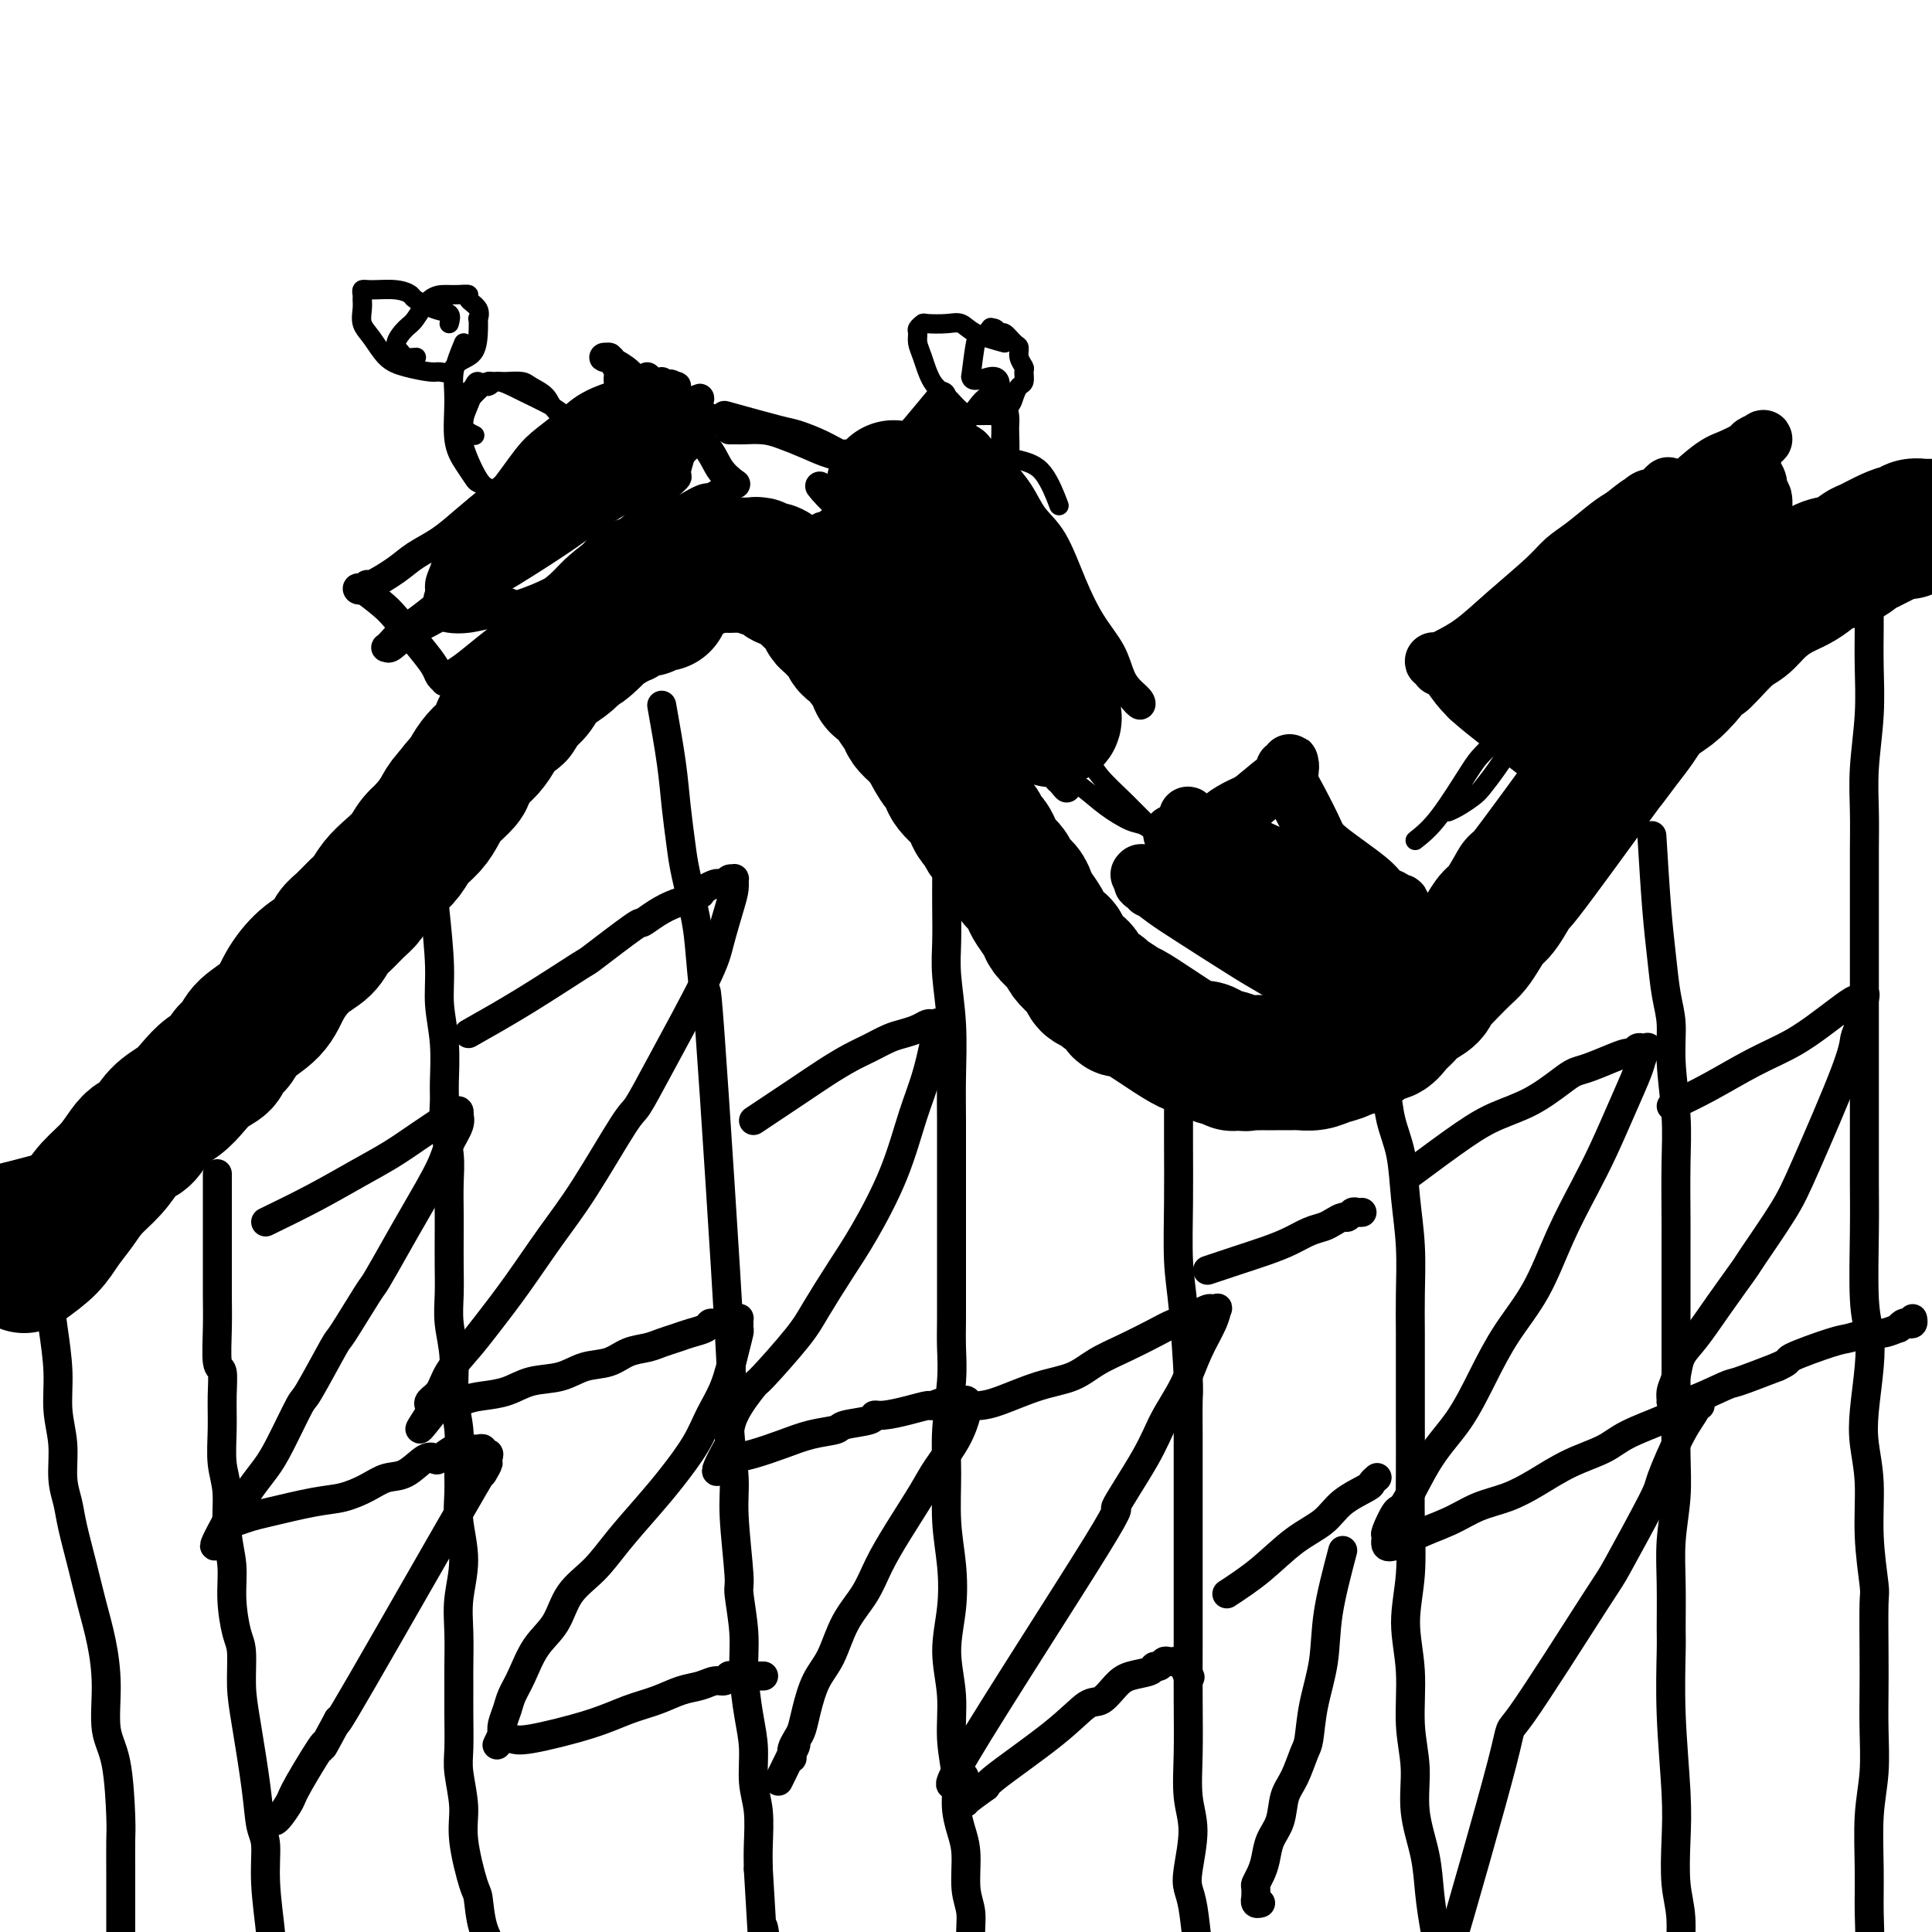 <svg viewBox='0 0 400 400' version='1.1' xmlns='http://www.w3.org/2000/svg' xmlns:xlink='http://www.w3.org/1999/xlink'><g fill='none' stroke='#000000' stroke-width='6' stroke-linecap='round' stroke-linejoin='round'><path d='M0,244c4.015,-1.003 8.030,-2.007 11,-3c2.970,-0.993 4.894,-1.976 7,-3c2.106,-1.024 4.395,-2.091 7,-4c2.605,-1.909 5.528,-4.661 8,-7c2.472,-2.339 4.494,-4.266 6,-6c1.506,-1.734 2.496,-3.274 3,-4c0.504,-0.726 0.522,-0.636 1,-1c0.478,-0.364 1.416,-1.182 2,-2c0.584,-0.818 0.814,-1.637 1,-2c0.186,-0.363 0.328,-0.270 1,-1c0.672,-0.730 1.873,-2.285 3,-4c1.127,-1.715 2.179,-3.592 3,-5c0.821,-1.408 1.412,-2.348 2,-3c0.588,-0.652 1.172,-1.017 2,-2c0.828,-0.983 1.898,-2.584 3,-4c1.102,-1.416 2.235,-2.647 3,-4c0.765,-1.353 1.162,-2.827 2,-4c0.838,-1.173 2.115,-2.046 3,-3c0.885,-0.954 1.377,-1.990 2,-3c0.623,-1.010 1.378,-1.992 2,-3c0.622,-1.008 1.111,-2.040 2,-3c0.889,-0.960 2.180,-1.849 3,-3c0.820,-1.151 1.171,-2.565 2,-4c0.829,-1.435 2.137,-2.891 3,-4c0.863,-1.109 1.281,-1.872 2,-3c0.719,-1.128 1.740,-2.620 3,-4c1.260,-1.380 2.761,-2.648 4,-4c1.239,-1.352 2.218,-2.788 3,-4c0.782,-1.212 1.368,-2.202 2,-3c0.632,-0.798 1.309,-1.406 2,-2c0.691,-0.594 1.397,-1.174 2,-2c0.603,-0.826 1.105,-1.898 2,-3c0.895,-1.102 2.183,-2.235 3,-3c0.817,-0.765 1.164,-1.164 2,-2c0.836,-0.836 2.162,-2.111 3,-3c0.838,-0.889 1.187,-1.393 2,-2c0.813,-0.607 2.089,-1.316 3,-2c0.911,-0.684 1.455,-1.342 2,-2'/><path d='M117,123c5.007,-5.082 2.526,-1.788 2,-1c-0.526,0.788 0.905,-0.929 2,-2c1.095,-1.071 1.854,-1.495 3,-2c1.146,-0.505 2.680,-1.091 4,-2c1.320,-0.909 2.427,-2.142 4,-3c1.573,-0.858 3.611,-1.340 5,-2c1.389,-0.660 2.127,-1.497 3,-2c0.873,-0.503 1.879,-0.671 3,-1c1.121,-0.329 2.355,-0.820 3,-1c0.645,-0.180 0.701,-0.048 1,0c0.299,0.048 0.843,0.012 1,0c0.157,-0.012 -0.071,0.001 0,0c0.071,-0.001 0.442,-0.015 1,0c0.558,0.015 1.305,0.059 2,0c0.695,-0.059 1.340,-0.223 2,0c0.660,0.223 1.335,0.832 2,1c0.665,0.168 1.319,-0.105 2,0c0.681,0.105 1.389,0.589 2,1c0.611,0.411 1.124,0.751 2,1c0.876,0.249 2.115,0.407 3,1c0.885,0.593 1.417,1.621 2,2c0.583,0.379 1.217,0.110 3,1c1.783,0.890 4.714,2.938 6,4c1.286,1.062 0.926,1.137 1,1c0.074,-0.137 0.583,-0.487 3,3c2.417,3.487 6.741,10.811 9,15c2.259,4.189 2.453,5.244 3,6c0.547,0.756 1.445,1.214 2,2c0.555,0.786 0.765,1.902 1,3c0.235,1.098 0.496,2.179 1,3c0.504,0.821 1.252,1.383 2,3c0.748,1.617 1.497,4.289 2,6c0.503,1.711 0.762,2.461 1,3c0.238,0.539 0.456,0.866 1,2c0.544,1.134 1.416,3.075 2,4c0.584,0.925 0.881,0.836 1,1c0.119,0.164 0.059,0.582 0,1'/><path d='M204,171c3.815,7.998 0.853,3.494 0,2c-0.853,-1.494 0.401,0.023 1,1c0.599,0.977 0.541,1.413 1,2c0.459,0.587 1.433,1.323 2,2c0.567,0.677 0.725,1.295 1,2c0.275,0.705 0.665,1.498 1,2c0.335,0.502 0.616,0.712 1,1c0.384,0.288 0.873,0.655 1,1c0.127,0.345 -0.107,0.670 0,1c0.107,0.330 0.554,0.667 1,1c0.446,0.333 0.889,0.663 1,1c0.111,0.337 -0.111,0.681 0,1c0.111,0.319 0.555,0.614 1,1c0.445,0.386 0.893,0.863 1,1c0.107,0.137 -0.126,-0.065 0,0c0.126,0.065 0.610,0.397 1,1c0.390,0.603 0.686,1.476 1,2c0.314,0.524 0.648,0.699 1,1c0.352,0.301 0.723,0.728 1,1c0.277,0.272 0.459,0.387 1,1c0.541,0.613 1.442,1.723 2,2c0.558,0.277 0.773,-0.277 1,0c0.227,0.277 0.465,1.387 1,2c0.535,0.613 1.368,0.728 2,1c0.632,0.272 1.062,0.699 1,1c-0.062,0.301 -0.615,0.476 0,1c0.615,0.524 2.397,1.397 3,2c0.603,0.603 0.026,0.936 0,1c-0.026,0.064 0.500,-0.140 1,0c0.500,0.140 0.974,0.625 1,1c0.026,0.375 -0.397,0.640 0,1c0.397,0.360 1.614,0.813 2,1c0.386,0.187 -0.060,0.107 0,0c0.060,-0.107 0.627,-0.240 1,0c0.373,0.240 0.554,0.853 1,1c0.446,0.147 1.157,-0.171 1,0c-0.157,0.171 -1.182,0.831 -1,1c0.182,0.169 1.569,-0.152 2,0c0.431,0.152 -0.096,0.776 0,1c0.096,0.224 0.814,0.046 1,0c0.186,-0.046 -0.160,0.040 0,0c0.160,-0.040 0.826,-0.207 1,0c0.174,0.207 -0.146,0.786 0,1c0.146,0.214 0.756,0.061 1,0c0.244,-0.061 0.122,-0.031 0,0'/><path d='M242,213c4.179,3.316 2.625,1.606 2,1c-0.625,-0.606 -0.322,-0.110 0,0c0.322,0.110 0.663,-0.168 1,0c0.337,0.168 0.672,0.781 1,1c0.328,0.219 0.651,0.044 1,0c0.349,-0.044 0.726,0.045 1,0c0.274,-0.045 0.445,-0.222 1,0c0.555,0.222 1.496,0.844 2,1c0.504,0.156 0.573,-0.154 1,0c0.427,0.154 1.214,0.773 2,1c0.786,0.227 1.573,0.061 2,0c0.427,-0.061 0.496,-0.016 1,0c0.504,0.016 1.445,0.004 2,0c0.555,-0.004 0.725,-0.001 1,0c0.275,0.001 0.655,0.000 1,0c0.345,-0.000 0.656,-0.000 1,0c0.344,0.000 0.720,0.001 1,0c0.280,-0.001 0.463,-0.005 1,0c0.537,0.005 1.429,0.017 2,0c0.571,-0.017 0.822,-0.064 1,0c0.178,0.064 0.281,0.237 1,0c0.719,-0.237 2.052,-0.886 2,-1c-0.052,-0.114 -1.489,0.305 0,0c1.489,-0.305 5.903,-1.335 8,-2c2.097,-0.665 1.875,-0.966 2,-1c0.125,-0.034 0.596,0.198 1,0c0.404,-0.198 0.742,-0.827 1,-1c0.258,-0.173 0.436,0.108 1,0c0.564,-0.108 1.513,-0.606 2,-1c0.487,-0.394 0.511,-0.683 1,-1c0.489,-0.317 1.445,-0.663 2,-1c0.555,-0.337 0.711,-0.667 1,-1c0.289,-0.333 0.711,-0.671 1,-1c0.289,-0.329 0.444,-0.650 1,-1c0.556,-0.350 1.514,-0.729 2,-1c0.486,-0.271 0.501,-0.433 1,-1c0.499,-0.567 1.480,-1.537 2,-2c0.520,-0.463 0.577,-0.418 1,-1c0.423,-0.582 1.211,-1.791 2,-3'/><path d='M299,198c3.649,-2.895 2.273,-2.131 2,-2c-0.273,0.131 0.557,-0.370 1,-1c0.443,-0.630 0.499,-1.390 1,-2c0.501,-0.610 1.447,-1.070 2,-2c0.553,-0.930 0.712,-2.331 1,-3c0.288,-0.669 0.706,-0.606 1,-1c0.294,-0.394 0.463,-1.245 1,-2c0.537,-0.755 1.443,-1.413 2,-2c0.557,-0.587 0.764,-1.102 1,-2c0.236,-0.898 0.501,-2.180 1,-3c0.499,-0.820 1.232,-1.178 2,-2c0.768,-0.822 1.571,-2.106 2,-3c0.429,-0.894 0.485,-1.397 1,-2c0.515,-0.603 1.489,-1.305 2,-2c0.511,-0.695 0.560,-1.384 1,-2c0.440,-0.616 1.273,-1.161 2,-2c0.727,-0.839 1.350,-1.972 2,-3c0.650,-1.028 1.328,-1.950 2,-3c0.672,-1.050 1.337,-2.227 2,-3c0.663,-0.773 1.322,-1.143 2,-2c0.678,-0.857 1.374,-2.200 2,-3c0.626,-0.800 1.182,-1.057 2,-2c0.818,-0.943 1.899,-2.574 2,-3c0.101,-0.426 -0.778,0.351 1,-2c1.778,-2.351 6.212,-7.830 8,-10c1.788,-2.170 0.929,-1.032 1,-1c0.071,0.032 1.072,-1.042 2,-2c0.928,-0.958 1.782,-1.800 2,-2c0.218,-0.200 -0.200,0.242 0,0c0.200,-0.242 1.017,-1.167 2,-2c0.983,-0.833 2.132,-1.572 3,-2c0.868,-0.428 1.454,-0.544 2,-1c0.546,-0.456 1.053,-1.253 2,-2c0.947,-0.747 2.336,-1.443 3,-2c0.664,-0.557 0.603,-0.975 1,-1c0.397,-0.025 1.251,0.344 2,0c0.749,-0.344 1.394,-1.400 2,-2c0.606,-0.600 1.173,-0.743 2,-1c0.827,-0.257 1.913,-0.629 3,-1'/><path d='M372,115c5.725,-3.633 6.537,-3.216 7,-3c0.463,0.216 0.577,0.230 1,0c0.423,-0.230 1.154,-0.703 2,-1c0.846,-0.297 1.808,-0.418 3,-1c1.192,-0.582 2.615,-1.624 4,-2c1.385,-0.376 2.733,-0.087 3,0c0.267,0.087 -0.546,-0.029 0,0c0.546,0.029 2.450,0.204 3,0c0.550,-0.204 -0.256,-0.787 0,-1c0.256,-0.213 1.573,-0.057 2,0c0.427,0.057 -0.035,0.015 0,0c0.035,-0.015 0.569,-0.004 1,0c0.431,0.004 0.761,0.001 1,0c0.239,-0.001 0.389,-0.000 1,0c0.611,0.000 1.684,0.000 2,0c0.316,-0.000 -0.126,-0.000 0,0c0.126,0.000 0.821,0.000 1,0c0.179,-0.000 -0.159,-0.000 0,0c0.159,0.000 0.813,0.000 1,0c0.187,-0.000 -0.094,-0.000 0,0c0.094,0.000 0.561,0.000 1,0c0.439,-0.000 0.849,-0.000 1,0c0.151,0.000 0.043,0.000 0,0c-0.043,-0.000 -0.022,-0.000 0,0'/><path d='M0,249c3.989,-0.370 7.977,-0.740 10,-1c2.023,-0.260 2.080,-0.410 4,-1c1.920,-0.590 5.703,-1.620 9,-3c3.297,-1.380 6.109,-3.112 8,-4c1.891,-0.888 2.860,-0.934 4,-2c1.140,-1.066 2.450,-3.152 3,-4c0.550,-0.848 0.340,-0.459 1,-1c0.660,-0.541 2.188,-2.012 3,-3c0.812,-0.988 0.906,-1.494 1,-2'/><path d='M43,228c1.979,-2.304 2.925,-3.065 4,-4c1.075,-0.935 2.279,-2.045 3,-3c0.721,-0.955 0.959,-1.754 2,-3c1.041,-1.246 2.884,-2.939 4,-4c1.116,-1.061 1.504,-1.491 2,-2c0.496,-0.509 1.100,-1.097 2,-2c0.900,-0.903 2.098,-2.122 3,-3c0.902,-0.878 1.509,-1.417 2,-2c0.491,-0.583 0.866,-1.210 2,-3c1.134,-1.790 3.028,-4.742 4,-6c0.972,-1.258 1.022,-0.823 2,-2c0.978,-1.177 2.882,-3.968 4,-5c1.118,-1.032 1.449,-0.306 2,-1c0.551,-0.694 1.323,-2.810 2,-4c0.677,-1.190 1.258,-1.456 2,-2c0.742,-0.544 1.646,-1.367 3,-3c1.354,-1.633 3.160,-4.076 4,-5c0.840,-0.924 0.714,-0.329 1,-1c0.286,-0.671 0.984,-2.606 2,-4c1.016,-1.394 2.351,-2.246 3,-3c0.649,-0.754 0.613,-1.411 1,-2c0.387,-0.589 1.195,-1.109 2,-2c0.805,-0.891 1.605,-2.151 2,-3c0.395,-0.849 0.386,-1.286 1,-2c0.614,-0.714 1.852,-1.706 3,-3c1.148,-1.294 2.206,-2.890 3,-4c0.794,-1.110 1.325,-1.733 2,-3c0.675,-1.267 1.495,-3.179 2,-4c0.505,-0.821 0.696,-0.551 4,-5c3.304,-4.449 9.722,-13.618 12,-17c2.278,-3.382 0.415,-0.979 0,0c-0.415,0.979 0.619,0.533 1,0c0.381,-0.533 0.109,-1.152 0,-1c-0.109,0.152 -0.054,1.076 0,2'/><path d='M129,122c9.807,-12.867 2.326,-3.534 -2,2c-4.326,5.534 -5.495,7.268 -7,9c-1.505,1.732 -3.345,3.461 -5,5c-1.655,1.539 -3.127,2.886 -5,5c-1.873,2.114 -4.149,4.994 -6,7c-1.851,2.006 -3.278,3.139 -5,5c-1.722,1.861 -3.737,4.449 -6,7c-2.263,2.551 -4.772,5.063 -6,6c-1.228,0.937 -1.175,0.298 -3,2c-1.825,1.702 -5.527,5.747 -8,8c-2.473,2.253 -3.715,2.716 -5,4c-1.285,1.284 -2.612,3.390 -4,5c-1.388,1.610 -2.836,2.723 -4,4c-1.164,1.277 -2.044,2.718 -3,4c-0.956,1.282 -1.988,2.404 -3,4c-1.012,1.596 -2.004,3.665 -3,5c-0.996,1.335 -1.997,1.934 -3,3c-1.003,1.066 -2.008,2.597 -3,4c-0.992,1.403 -1.970,2.676 -3,4c-1.030,1.324 -2.111,2.698 -3,4c-0.889,1.302 -1.585,2.533 -2,3c-0.415,0.467 -0.549,0.170 -2,2c-1.451,1.830 -4.221,5.786 -5,7c-0.779,1.214 0.432,-0.316 -1,1c-1.432,1.316 -5.508,5.476 -7,7c-1.492,1.524 -0.402,0.410 0,0c0.402,-0.410 0.115,-0.117 0,0c-0.115,0.117 -0.057,0.059 0,0'/></g>
<g fill='none' stroke='#000000' stroke-width='28' stroke-linecap='round' stroke-linejoin='round'><path d='M5,262c1.847,-1.333 3.695,-2.666 5,-4c1.305,-1.334 2.068,-2.668 3,-4c0.932,-1.332 2.031,-2.662 3,-4c0.969,-1.338 1.806,-2.685 3,-4c1.194,-1.315 2.745,-2.600 4,-4c1.255,-1.400 2.216,-2.916 3,-4c0.784,-1.084 1.392,-1.735 2,-2c0.608,-0.265 1.215,-0.144 2,-1c0.785,-0.856 1.748,-2.691 3,-4c1.252,-1.309 2.793,-2.094 4,-3c1.207,-0.906 2.082,-1.933 3,-3c0.918,-1.067 1.881,-2.175 3,-3c1.119,-0.825 2.393,-1.367 3,-2c0.607,-0.633 0.545,-1.357 1,-2c0.455,-0.643 1.426,-1.204 2,-2c0.574,-0.796 0.752,-1.826 2,-3c1.248,-1.174 3.566,-2.493 5,-4c1.434,-1.507 1.983,-3.204 3,-5c1.017,-1.796 2.503,-3.693 4,-5c1.497,-1.307 3.006,-2.026 4,-3c0.994,-0.974 1.473,-2.203 2,-3c0.527,-0.797 1.102,-1.161 2,-2c0.898,-0.839 2.117,-2.153 3,-3c0.883,-0.847 1.429,-1.227 2,-2c0.571,-0.773 1.168,-1.939 2,-3c0.832,-1.061 1.900,-2.016 3,-3c1.100,-0.984 2.233,-1.995 3,-3c0.767,-1.005 1.169,-2.002 2,-3c0.831,-0.998 2.092,-1.995 3,-3c0.908,-1.005 1.465,-2.016 2,-3c0.535,-0.984 1.049,-1.939 2,-3c0.951,-1.061 2.339,-2.227 3,-3c0.661,-0.773 0.594,-1.151 1,-2c0.406,-0.849 1.283,-2.168 2,-3c0.717,-0.832 1.272,-1.177 2,-2c0.728,-0.823 1.629,-2.123 2,-3c0.371,-0.877 0.213,-1.330 1,-2c0.787,-0.670 2.519,-1.558 3,-2c0.481,-0.442 -0.288,-0.439 0,-1c0.288,-0.561 1.631,-1.687 2,-2c0.369,-0.313 -0.238,0.187 0,0c0.238,-0.187 1.322,-1.060 2,-2c0.678,-0.940 0.952,-1.945 2,-3c1.048,-1.055 2.871,-2.158 4,-3c1.129,-0.842 1.565,-1.421 2,-2'/><path d='M119,135c10.103,-11.869 3.860,-4.543 2,-2c-1.860,2.543 0.664,0.303 2,-1c1.336,-1.303 1.485,-1.669 2,-2c0.515,-0.331 1.395,-0.627 2,-1c0.605,-0.373 0.936,-0.822 1,-1c0.064,-0.178 -0.137,-0.086 0,0c0.137,0.086 0.614,0.166 1,0c0.386,-0.166 0.682,-0.579 1,-1c0.318,-0.421 0.657,-0.849 1,-1c0.343,-0.151 0.688,-0.027 1,0c0.312,0.027 0.590,-0.045 1,0c0.410,0.045 0.951,0.208 1,0c0.049,-0.208 -0.393,-0.788 0,-1c0.393,-0.212 1.621,-0.057 2,0c0.379,0.057 -0.090,0.015 0,0c0.090,-0.015 0.740,-0.004 1,0c0.260,0.004 0.130,0.002 0,0'/><path d='M132,121c2.556,-0.724 5.111,-1.448 7,-2c1.889,-0.552 3.111,-0.933 4,-1c0.889,-0.067 1.446,0.178 2,0c0.554,-0.178 1.105,-0.780 2,-1c0.895,-0.220 2.134,-0.059 3,0c0.866,0.059 1.359,0.016 2,0c0.641,-0.016 1.429,-0.005 2,0c0.571,0.005 0.926,0.006 1,0c0.074,-0.006 -0.131,-0.017 0,0c0.131,0.017 0.600,0.064 1,0c0.400,-0.064 0.731,-0.238 1,0c0.269,0.238 0.477,0.889 1,1c0.523,0.111 1.362,-0.317 2,0c0.638,0.317 1.074,1.381 2,2c0.926,0.619 2.342,0.795 3,1c0.658,0.205 0.558,0.440 1,1c0.442,0.560 1.427,1.444 2,2c0.573,0.556 0.735,0.783 1,1c0.265,0.217 0.635,0.424 1,1c0.365,0.576 0.727,1.520 1,2c0.273,0.480 0.458,0.495 1,1c0.542,0.505 1.441,1.501 2,2c0.559,0.499 0.780,0.500 1,1c0.220,0.500 0.441,1.499 1,2c0.559,0.501 1.458,0.505 2,1c0.542,0.495 0.727,1.480 1,2c0.273,0.520 0.635,0.575 1,1c0.365,0.425 0.732,1.220 1,2c0.268,0.780 0.438,1.546 1,2c0.562,0.454 1.515,0.597 2,1c0.485,0.403 0.501,1.067 1,2c0.499,0.933 1.480,2.136 2,3c0.520,0.864 0.577,1.390 1,2c0.423,0.610 1.211,1.305 2,2'/><path d='M190,152c4.985,5.479 2.448,2.178 2,2c-0.448,-0.178 1.193,2.768 2,4c0.807,1.232 0.779,0.749 1,1c0.221,0.251 0.689,1.236 1,2c0.311,0.764 0.465,1.308 1,2c0.535,0.692 1.453,1.532 2,2c0.547,0.468 0.724,0.563 1,1c0.276,0.437 0.651,1.215 1,2c0.349,0.785 0.671,1.575 1,2c0.329,0.425 0.664,0.484 1,1c0.336,0.516 0.671,1.489 1,2c0.329,0.511 0.650,0.560 1,1c0.350,0.440 0.727,1.273 1,2c0.273,0.727 0.440,1.350 1,2c0.560,0.650 1.511,1.328 2,2c0.489,0.672 0.516,1.339 1,2c0.484,0.661 1.424,1.318 2,2c0.576,0.682 0.788,1.391 1,2c0.212,0.609 0.424,1.118 1,2c0.576,0.882 1.515,2.137 2,3c0.485,0.863 0.515,1.334 1,2c0.485,0.666 1.425,1.525 2,2c0.575,0.475 0.784,0.565 1,1c0.216,0.435 0.438,1.216 1,2c0.562,0.784 1.464,1.572 2,2c0.536,0.428 0.705,0.495 1,1c0.295,0.505 0.717,1.448 1,2c0.283,0.552 0.427,0.714 1,1c0.573,0.286 1.577,0.697 2,1c0.423,0.303 0.267,0.499 1,1c0.733,0.501 2.356,1.307 3,2c0.644,0.693 0.309,1.274 0,1c-0.309,-0.274 -0.591,-1.404 2,0c2.591,1.404 8.056,5.343 11,7c2.944,1.657 3.366,1.032 4,1c0.634,-0.032 1.478,0.530 2,1c0.522,0.470 0.720,0.849 1,1c0.280,0.151 0.640,0.076 1,0'/><path d='M253,219c4.390,2.415 1.365,0.451 1,0c-0.365,-0.451 1.928,0.611 3,1c1.072,0.389 0.921,0.104 1,0c0.079,-0.104 0.387,-0.028 1,0c0.613,0.028 1.529,0.008 2,0c0.471,-0.008 0.495,-0.002 1,0c0.505,0.002 1.489,0.001 2,0c0.511,-0.001 0.548,-0.003 1,0c0.452,0.003 1.319,0.012 2,0c0.681,-0.012 1.176,-0.046 2,0c0.824,0.046 1.977,0.172 3,0c1.023,-0.172 1.917,-0.641 3,-1c1.083,-0.359 2.355,-0.608 3,-1c0.645,-0.392 0.662,-0.926 1,-1c0.338,-0.074 0.996,0.314 2,0c1.004,-0.314 2.352,-1.330 3,-2c0.648,-0.670 0.595,-0.995 1,-1c0.405,-0.005 1.268,0.308 2,0c0.732,-0.308 1.334,-1.238 2,-2c0.666,-0.762 1.396,-1.355 2,-2c0.604,-0.645 1.081,-1.340 2,-2c0.919,-0.660 2.280,-1.283 3,-2c0.720,-0.717 0.798,-1.528 1,-2c0.202,-0.472 0.529,-0.604 1,-1c0.471,-0.396 1.085,-1.055 2,-2c0.915,-0.945 2.130,-2.174 3,-3c0.870,-0.826 1.395,-1.248 2,-2c0.605,-0.752 1.291,-1.833 2,-3c0.709,-1.167 1.442,-2.420 2,-3c0.558,-0.580 0.942,-0.488 2,-2c1.058,-1.512 2.790,-4.627 3,-5c0.210,-0.373 -1.101,1.997 2,-2c3.101,-3.997 10.615,-14.362 14,-19c3.385,-4.638 2.643,-3.549 3,-4c0.357,-0.451 1.814,-2.441 3,-4c1.186,-1.559 2.101,-2.686 3,-4c0.899,-1.314 1.780,-2.815 3,-4c1.220,-1.185 2.777,-2.053 4,-3c1.223,-0.947 2.111,-1.974 3,-3'/><path d='M349,140c10.310,-12.150 5.086,-5.524 4,-4c-1.086,1.524 1.967,-2.053 4,-4c2.033,-1.947 3.048,-2.265 4,-3c0.952,-0.735 1.843,-1.889 3,-3c1.157,-1.111 2.581,-2.180 4,-3c1.419,-0.820 2.831,-1.389 4,-2c1.169,-0.611 2.093,-1.262 3,-2c0.907,-0.738 1.796,-1.563 3,-2c1.204,-0.437 2.721,-0.485 4,-1c1.279,-0.515 2.318,-1.496 3,-2c0.682,-0.504 1.008,-0.531 2,-1c0.992,-0.469 2.651,-1.379 4,-2c1.349,-0.621 2.388,-0.951 3,-1c0.612,-0.049 0.799,0.183 1,0c0.201,-0.183 0.417,-0.781 1,-1c0.583,-0.219 1.532,-0.059 2,0c0.468,0.059 0.454,0.016 1,0c0.546,-0.016 1.651,-0.005 2,0c0.349,0.005 -0.058,0.005 0,0c0.058,-0.005 0.582,-0.015 1,0c0.418,0.015 0.729,0.056 1,0c0.271,-0.056 0.500,-0.207 1,0c0.500,0.207 1.269,0.774 2,1c0.731,0.226 1.423,0.112 2,0c0.577,-0.112 1.040,-0.223 2,0c0.960,0.223 2.417,0.778 3,1c0.583,0.222 0.291,0.111 0,0'/></g>
<g fill='none' stroke='#000000' stroke-width='6' stroke-linecap='round' stroke-linejoin='round'><path d='M45,243c-0.001,2.562 -0.001,5.125 0,8c0.001,2.875 0.004,6.063 0,9c-0.004,2.937 -0.015,5.623 0,8c0.015,2.377 0.057,4.443 0,7c-0.057,2.557 -0.212,5.603 0,7c0.212,1.397 0.793,1.143 1,2c0.207,0.857 0.040,2.825 0,5c-0.040,2.175 0.046,4.558 0,7c-0.046,2.442 -0.223,4.944 0,7c0.223,2.056 0.847,3.667 1,6c0.153,2.333 -0.165,5.387 0,8c0.165,2.613 0.814,4.784 1,7c0.186,2.216 -0.092,4.476 0,7c0.092,2.524 0.553,5.313 1,7c0.447,1.687 0.879,2.272 1,4c0.121,1.728 -0.069,4.598 0,7c0.069,2.402 0.396,4.335 1,8c0.604,3.665 1.486,9.063 2,13c0.514,3.937 0.659,6.412 1,8c0.341,1.588 0.879,2.288 1,4c0.121,1.712 -0.174,4.436 0,8c0.174,3.564 0.817,7.967 1,10c0.183,2.033 -0.095,1.697 0,3c0.095,1.303 0.561,4.244 1,6c0.439,1.756 0.850,2.326 1,3c0.150,0.674 0.041,1.451 0,2c-0.041,0.549 -0.012,0.871 0,1c0.012,0.129 0.006,0.064 0,0'/><path d='M90,188c0.453,4.350 0.906,8.700 1,12c0.094,3.300 -0.172,5.550 0,8c0.172,2.450 0.782,5.102 1,8c0.218,2.898 0.044,6.044 0,8c-0.044,1.956 0.041,2.721 0,4c-0.041,1.279 -0.207,3.071 0,5c0.207,1.929 0.787,3.995 1,6c0.213,2.005 0.057,3.949 0,6c-0.057,2.051 -0.016,4.209 0,6c0.016,1.791 0.008,3.214 0,5c-0.008,1.786 -0.017,3.935 0,6c0.017,2.065 0.061,4.044 0,6c-0.061,1.956 -0.227,3.887 0,6c0.227,2.113 0.846,4.409 1,7c0.154,2.591 -0.156,5.477 0,8c0.156,2.523 0.779,4.682 1,7c0.221,2.318 0.041,4.796 0,7c-0.041,2.204 0.056,4.134 0,6c-0.056,1.866 -0.264,3.669 0,6c0.264,2.331 0.999,5.192 1,8c0.001,2.808 -0.732,5.564 -1,8c-0.268,2.436 -0.072,4.553 0,7c0.072,2.447 0.018,5.225 0,7c-0.018,1.775 -0.001,2.546 0,4c0.001,1.454 -0.016,3.591 0,6c0.016,2.409 0.063,5.091 0,7c-0.063,1.909 -0.238,3.046 0,5c0.238,1.954 0.889,4.724 1,7c0.111,2.276 -0.316,4.058 0,7c0.316,2.942 1.376,7.045 2,9c0.624,1.955 0.811,1.763 1,3c0.189,1.237 0.379,3.903 1,6c0.621,2.097 1.672,3.624 2,5c0.328,1.376 -0.065,2.601 0,4c0.065,1.399 0.590,2.971 1,4c0.410,1.029 0.705,1.514 1,2'/><path d='M104,414c1.332,7.903 0.161,4.159 0,3c-0.161,-1.159 0.689,0.267 1,1c0.311,0.733 0.083,0.775 0,1c-0.083,0.225 -0.022,0.635 0,1c0.022,0.365 0.006,0.685 0,1c-0.006,0.315 -0.002,0.624 0,1c0.002,0.376 0.000,0.819 0,1c-0.000,0.181 -0.000,0.100 0,0c0.000,-0.100 0.000,-0.219 0,0c-0.000,0.219 -0.000,0.777 0,1c0.000,0.223 0.000,0.112 0,0'/><path d='M137,146c0.758,4.263 1.516,8.527 2,12c0.484,3.473 0.693,6.157 1,9c0.307,2.843 0.713,5.845 1,8c0.287,2.155 0.455,3.464 1,6c0.545,2.536 1.468,6.300 2,9c0.532,2.700 0.675,4.336 1,8c0.325,3.664 0.832,9.357 1,9c0.168,-0.357 -0.004,-6.764 1,7c1.004,13.764 3.182,47.699 4,62c0.818,14.301 0.276,8.967 0,9c-0.276,0.033 -0.285,5.432 0,10c0.285,4.568 0.865,8.306 1,11c0.135,2.694 -0.175,4.345 0,8c0.175,3.655 0.834,9.316 1,12c0.166,2.684 -0.162,2.392 0,4c0.162,1.608 0.813,5.114 1,8c0.187,2.886 -0.090,5.150 0,8c0.090,2.850 0.546,6.285 1,9c0.454,2.715 0.906,4.711 1,7c0.094,2.289 -0.171,4.871 0,7c0.171,2.129 0.777,3.804 1,6c0.223,2.196 0.064,4.913 0,7c-0.064,2.087 -0.032,3.543 0,5'/><path d='M157,387c1.726,29.410 1.041,16.436 1,13c-0.041,-3.436 0.564,2.666 1,6c0.436,3.334 0.705,3.902 1,5c0.295,1.098 0.618,2.728 1,4c0.382,1.272 0.825,2.187 1,3c0.175,0.813 0.082,1.523 0,2c-0.082,0.477 -0.152,0.721 0,1c0.152,0.279 0.528,0.595 1,1c0.472,0.405 1.041,0.901 1,1c-0.041,0.099 -0.690,-0.198 -1,0c-0.310,0.198 -0.279,0.890 0,1c0.279,0.110 0.807,-0.363 1,0c0.193,0.363 0.052,1.561 0,2c-0.052,0.439 -0.014,0.118 0,0c0.014,-0.118 0.004,-0.034 0,0c-0.004,0.034 -0.002,0.017 0,0'/><path d='M196,182c-0.008,1.894 -0.016,3.789 0,6c0.016,2.211 0.057,4.739 0,7c-0.057,2.261 -0.211,4.254 0,7c0.211,2.746 0.789,6.247 1,10c0.211,3.753 0.057,7.760 0,11c-0.057,3.240 -0.015,5.712 0,9c0.015,3.288 0.004,7.393 0,10c-0.004,2.607 -0.001,3.718 0,6c0.001,2.282 0.001,5.736 0,9c-0.001,3.264 -0.004,6.338 0,9c0.004,2.662 0.015,4.914 0,7c-0.015,2.086 -0.058,4.008 0,6c0.058,1.992 0.215,4.056 0,7c-0.215,2.944 -0.802,6.770 -1,10c-0.198,3.230 -0.005,5.866 0,9c0.005,3.134 -0.177,6.768 0,10c0.177,3.232 0.712,6.063 1,9c0.288,2.937 0.330,5.982 0,9c-0.330,3.018 -1.031,6.011 -1,9c0.031,2.989 0.796,5.975 1,9c0.204,3.025 -0.151,6.087 0,9c0.151,2.913 0.810,5.675 1,8c0.190,2.325 -0.089,4.213 0,6c0.089,1.787 0.545,3.471 1,5c0.455,1.529 0.910,2.901 1,5c0.090,2.099 -0.185,4.925 0,7c0.185,2.075 0.831,3.398 1,5c0.169,1.602 -0.137,3.484 0,5c0.137,1.516 0.719,2.666 1,4c0.281,1.334 0.261,2.852 0,4c-0.261,1.148 -0.763,1.924 -1,2c-0.237,0.076 -0.211,-0.550 0,0c0.211,0.550 0.605,2.275 1,4'/><path d='M202,415c1.110,11.860 0.886,5.009 1,4c0.114,-1.009 0.566,3.823 1,6c0.434,2.177 0.848,1.698 1,2c0.152,0.302 0.041,1.384 0,2c-0.041,0.616 -0.011,0.767 0,1c0.011,0.233 0.003,0.547 0,1c-0.003,0.453 -0.001,1.045 0,1c0.001,-0.045 0.000,-0.727 0,-1c-0.000,-0.273 -0.000,-0.136 0,0'/><path d='M244,227c-0.006,3.179 -0.012,6.357 0,10c0.012,3.643 0.042,7.749 0,12c-0.042,4.251 -0.155,8.645 0,12c0.155,3.355 0.577,5.670 1,10c0.423,4.330 0.845,10.673 1,14c0.155,3.327 0.041,3.636 0,5c-0.041,1.364 -0.011,3.783 0,7c0.011,3.217 0.003,7.230 0,9c-0.003,1.770 -0.000,1.295 0,5c0.000,3.705 -0.001,11.588 0,17c0.001,5.412 0.005,8.351 0,12c-0.005,3.649 -0.019,8.006 0,12c0.019,3.994 0.071,7.626 0,11c-0.071,3.374 -0.265,6.492 0,9c0.265,2.508 0.988,4.406 1,7c0.012,2.594 -0.688,5.883 -1,8c-0.312,2.117 -0.238,3.062 0,4c0.238,0.938 0.638,1.869 1,4c0.362,2.131 0.685,5.463 1,8c0.315,2.537 0.620,4.281 1,6c0.380,1.719 0.834,3.413 1,5c0.166,1.587 0.045,3.066 0,4c-0.045,0.934 -0.012,1.322 0,2c0.012,0.678 0.003,1.644 0,2c-0.003,0.356 -0.001,0.102 0,0c0.001,-0.102 0.000,-0.051 0,0'/><path d='M286,224c0.364,0.322 0.728,0.644 1,2c0.272,1.356 0.451,3.746 1,6c0.549,2.254 1.468,4.371 2,7c0.532,2.629 0.679,5.770 1,9c0.321,3.230 0.818,6.548 1,10c0.182,3.452 0.049,7.039 0,10c-0.049,2.961 -0.013,5.298 0,8c0.013,2.702 0.005,5.769 0,9c-0.005,3.231 -0.006,6.625 0,10c0.006,3.375 0.020,6.729 0,10c-0.020,3.271 -0.073,6.458 0,10c0.073,3.542 0.273,7.438 0,11c-0.273,3.562 -1.017,6.792 -1,10c0.017,3.208 0.796,6.396 1,10c0.204,3.604 -0.167,7.623 0,11c0.167,3.377 0.871,6.110 1,9c0.129,2.890 -0.316,5.935 0,9c0.316,3.065 1.394,6.149 2,9c0.606,2.851 0.739,5.468 1,8c0.261,2.532 0.648,4.980 1,7c0.352,2.020 0.669,3.612 1,6c0.331,2.388 0.677,5.572 1,8c0.323,2.428 0.622,4.101 1,6c0.378,1.899 0.833,4.026 1,5c0.167,0.974 0.045,0.797 0,1c-0.045,0.203 -0.012,0.785 0,1c0.012,0.215 0.003,0.061 0,0c-0.003,-0.061 -0.002,-0.031 0,0'/><path d='M342,173c0.331,5.413 0.662,10.827 1,15c0.338,4.173 0.683,7.106 1,10c0.317,2.894 0.607,5.748 1,8c0.393,2.252 0.890,3.903 1,6c0.110,2.097 -0.167,4.642 0,8c0.167,3.358 0.777,7.529 1,11c0.223,3.471 0.060,6.242 0,10c-0.060,3.758 -0.016,8.502 0,11c0.016,2.498 0.005,2.751 0,7c-0.005,4.249 -0.005,12.493 0,18c0.005,5.507 0.016,8.278 0,12c-0.016,3.722 -0.057,8.394 0,12c0.057,3.606 0.212,6.145 0,9c-0.212,2.855 -0.790,6.026 -1,9c-0.210,2.974 -0.053,5.752 0,9c0.053,3.248 0.000,6.966 0,9c-0.000,2.034 0.051,2.384 0,5c-0.051,2.616 -0.206,7.497 0,13c0.206,5.503 0.772,11.626 1,16c0.228,4.374 0.116,6.999 0,10c-0.116,3.001 -0.237,6.378 0,9c0.237,2.622 0.833,4.489 1,7c0.167,2.511 -0.095,5.667 0,9c0.095,3.333 0.546,6.843 1,10c0.454,3.157 0.909,5.961 1,9c0.091,3.039 -0.183,6.312 0,9c0.183,2.688 0.822,4.790 1,7c0.178,2.210 -0.106,4.528 0,6c0.106,1.472 0.603,2.097 1,3c0.397,0.903 0.695,2.085 1,3c0.305,0.915 0.618,1.565 1,2c0.382,0.435 0.834,0.656 1,1c0.166,0.344 0.048,0.813 0,1c-0.048,0.187 -0.024,0.094 0,0'/><path d='M387,121c-0.002,0.770 -0.004,1.539 0,3c0.004,1.461 0.015,3.612 0,6c-0.015,2.388 -0.057,5.011 0,8c0.057,2.989 0.211,6.343 0,10c-0.211,3.657 -0.789,7.616 -1,11c-0.211,3.384 -0.057,6.194 0,9c0.057,2.806 0.015,5.607 0,8c-0.015,2.393 -0.004,4.378 0,6c0.004,1.622 0.001,2.882 0,5c-0.001,2.118 -0.000,5.096 0,8c0.000,2.904 0.000,5.735 0,8c-0.000,2.265 -0.000,3.964 0,6c0.000,2.036 -0.000,4.407 0,7c0.000,2.593 0.000,5.406 0,8c-0.000,2.594 -0.001,4.969 0,7c0.001,2.031 0.004,3.717 0,6c-0.004,2.283 -0.014,5.163 0,8c0.014,2.837 0.053,5.632 0,10c-0.053,4.368 -0.197,10.308 0,14c0.197,3.692 0.736,5.137 1,7c0.264,1.863 0.252,4.145 0,7c-0.252,2.855 -0.743,6.282 -1,9c-0.257,2.718 -0.279,4.728 0,7c0.279,2.272 0.859,4.808 1,8c0.141,3.192 -0.158,7.040 0,11c0.158,3.960 0.774,8.033 1,10c0.226,1.967 0.062,1.829 0,4c-0.062,2.171 -0.020,6.652 0,10c0.020,3.348 0.020,5.565 0,8c-0.020,2.435 -0.058,5.090 0,8c0.058,2.910 0.213,6.076 0,9c-0.213,2.924 -0.793,5.608 -1,9c-0.207,3.392 -0.040,7.494 0,11c0.040,3.506 -0.045,6.418 0,9c0.045,2.582 0.222,4.836 0,7c-0.222,2.164 -0.843,4.240 -1,7c-0.157,2.760 0.150,6.205 0,9c-0.150,2.795 -0.757,4.942 -1,7c-0.243,2.058 -0.121,4.029 0,6'/><path d='M385,432c-0.447,10.797 -0.066,5.290 0,5c0.066,-0.290 -0.185,4.639 0,8c0.185,3.361 0.806,5.156 1,7c0.194,1.844 -0.039,3.738 0,6c0.039,2.262 0.350,4.894 1,7c0.650,2.106 1.638,3.688 2,5c0.362,1.312 0.097,2.353 0,3c-0.097,0.647 -0.028,0.899 0,1c0.028,0.101 0.014,0.050 0,0'/><path d='M9,257c0.342,3.540 0.684,7.081 1,10c0.316,2.919 0.606,5.217 1,8c0.394,2.783 0.893,6.050 1,9c0.107,2.950 -0.180,5.584 0,8c0.180,2.416 0.825,4.615 1,7c0.175,2.385 -0.119,4.957 0,7c0.119,2.043 0.651,3.558 1,5c0.349,1.442 0.514,2.811 1,5c0.486,2.189 1.291,5.197 2,8c0.709,2.803 1.321,5.401 2,8c0.679,2.599 1.426,5.200 2,8c0.574,2.800 0.977,5.800 1,9c0.023,3.200 -0.334,6.599 0,9c0.334,2.401 1.357,3.803 2,7c0.643,3.197 0.904,8.190 1,11c0.096,2.810 0.026,3.437 0,5c-0.026,1.563 -0.007,4.063 0,7c0.007,2.937 0.002,6.311 0,8c-0.002,1.689 -0.000,1.693 0,4c0.000,2.307 -0.001,6.919 0,9c0.001,2.081 0.004,1.632 0,3c-0.004,1.368 -0.015,4.552 0,6c0.015,1.448 0.057,1.159 0,2c-0.057,0.841 -0.211,2.813 0,4c0.211,1.187 0.788,1.589 1,2c0.212,0.411 0.061,0.832 0,1c-0.061,0.168 -0.030,0.084 0,0'/><path d='M55,253c3.383,-1.644 6.766,-3.288 10,-5c3.234,-1.712 6.320,-3.493 9,-5c2.680,-1.507 4.953,-2.739 7,-4c2.047,-1.261 3.869,-2.549 6,-4c2.131,-1.451 4.573,-3.064 6,-4c1.427,-0.936 1.840,-1.195 2,-1c0.160,0.195 0.068,0.844 0,1c-0.068,0.156 -0.111,-0.182 0,0c0.111,0.182 0.376,0.884 0,2c-0.376,1.116 -1.393,2.646 -2,4c-0.607,1.354 -0.802,2.530 -2,5c-1.198,2.470 -3.397,6.232 -5,9c-1.603,2.768 -2.611,4.540 -4,7c-1.389,2.460 -3.161,5.606 -4,7c-0.839,1.394 -0.747,1.036 -2,3c-1.253,1.964 -3.851,6.251 -5,8c-1.149,1.749 -0.849,0.960 -2,3c-1.151,2.040 -3.754,6.909 -5,9c-1.246,2.091 -1.135,1.403 -2,3c-0.865,1.597 -2.707,5.478 -4,8c-1.293,2.522 -2.037,3.686 -3,5c-0.963,1.314 -2.144,2.777 -3,4c-0.856,1.223 -1.387,2.207 -2,3c-0.613,0.793 -1.306,1.397 -2,2'/><path d='M48,313c-7.189,12.833 -1.660,4.915 0,2c1.660,-2.915 -0.549,-0.826 -1,0c-0.451,0.826 0.857,0.391 2,0c1.143,-0.391 2.122,-0.737 3,-1c0.878,-0.263 1.655,-0.442 4,-1c2.345,-0.558 6.258,-1.495 9,-2c2.742,-0.505 4.313,-0.577 6,-1c1.687,-0.423 3.489,-1.196 5,-2c1.511,-0.804 2.732,-1.639 4,-2c1.268,-0.361 2.584,-0.248 4,-1c1.416,-0.752 2.932,-2.370 4,-3c1.068,-0.630 1.686,-0.274 2,0c0.314,0.274 0.322,0.466 1,0c0.678,-0.466 2.024,-1.589 3,-2c0.976,-0.411 1.581,-0.110 2,0c0.419,0.110 0.651,0.030 1,0c0.349,-0.030 0.815,-0.009 1,0c0.185,0.009 0.088,0.006 0,0c-0.088,-0.006 -0.168,-0.016 0,0c0.168,0.016 0.585,0.057 1,0c0.415,-0.057 0.829,-0.211 1,0c0.171,0.211 0.098,0.789 0,1c-0.098,0.211 -0.223,0.057 0,0c0.223,-0.057 0.794,-0.016 1,0c0.206,0.016 0.048,0.009 0,0c-0.048,-0.009 0.016,-0.019 0,0c-0.016,0.019 -0.110,0.066 0,0c0.110,-0.066 0.425,-0.247 0,1c-0.425,1.247 -1.588,3.922 -1,3c0.588,-0.922 2.928,-5.441 -2,3c-4.928,8.441 -17.122,29.840 -23,40c-5.878,10.160 -5.439,9.080 -5,8'/><path d='M70,356c-5.042,9.363 -2.647,4.772 -3,5c-0.353,0.228 -3.454,5.277 -5,8c-1.546,2.723 -1.538,3.122 -2,4c-0.462,0.878 -1.394,2.236 -2,3c-0.606,0.764 -0.888,0.932 -1,1c-0.112,0.068 -0.056,0.034 0,0'/><path d='M97,214c3.855,-2.179 7.710,-4.358 12,-7c4.290,-2.642 9.014,-5.747 11,-7c1.986,-1.253 1.234,-0.654 3,-2c1.766,-1.346 6.049,-4.637 8,-6c1.951,-1.363 1.569,-0.800 2,-1c0.431,-0.200 1.675,-1.164 3,-2c1.325,-0.836 2.733,-1.544 4,-2c1.267,-0.456 2.394,-0.661 3,-1c0.606,-0.339 0.691,-0.813 1,-1c0.309,-0.187 0.842,-0.089 1,0c0.158,0.089 -0.060,0.168 0,0c0.060,-0.168 0.397,-0.585 1,-1c0.603,-0.415 1.472,-0.829 2,-1c0.528,-0.171 0.716,-0.100 1,0c0.284,0.100 0.665,0.228 1,0c0.335,-0.228 0.624,-0.812 1,-1c0.376,-0.188 0.840,0.021 1,0c0.160,-0.021 0.015,-0.271 0,0c-0.015,0.271 0.100,1.063 0,2c-0.100,0.937 -0.415,2.020 -1,4c-0.585,1.980 -1.440,4.856 -2,7c-0.560,2.144 -0.826,3.554 -3,8c-2.174,4.446 -6.256,11.927 -9,17c-2.744,5.073 -4.150,7.736 -5,9c-0.850,1.264 -1.144,1.128 -3,4c-1.856,2.872 -5.276,8.752 -8,13c-2.724,4.248 -4.754,6.862 -7,10c-2.246,3.138 -4.709,6.798 -7,10c-2.291,3.202 -4.411,5.947 -6,8c-1.589,2.053 -2.647,3.415 -4,5c-1.353,1.585 -3.001,3.391 -4,5c-0.999,1.609 -1.350,3.019 -2,4c-0.650,0.981 -1.598,1.533 -2,2c-0.402,0.467 -0.258,0.848 0,1c0.258,0.152 0.629,0.076 1,0'/><path d='M90,291c-6.356,9.579 -1.247,2.526 1,0c2.247,-2.526 1.631,-0.526 2,0c0.369,0.526 1.721,-0.421 3,-1c1.279,-0.579 2.483,-0.789 4,-1c1.517,-0.211 3.347,-0.423 5,-1c1.653,-0.577 3.130,-1.520 5,-2c1.870,-0.480 4.132,-0.496 6,-1c1.868,-0.504 3.343,-1.497 5,-2c1.657,-0.503 3.497,-0.516 5,-1c1.503,-0.484 2.670,-1.439 4,-2c1.330,-0.561 2.822,-0.727 4,-1c1.178,-0.273 2.042,-0.651 3,-1c0.958,-0.349 2.011,-0.668 3,-1c0.989,-0.332 1.914,-0.678 3,-1c1.086,-0.322 2.331,-0.621 3,-1c0.669,-0.379 0.760,-0.837 1,-1c0.240,-0.163 0.628,-0.029 1,0c0.372,0.029 0.727,-0.046 1,0c0.273,0.046 0.466,0.212 1,0c0.534,-0.212 1.411,-0.803 2,-1c0.589,-0.197 0.890,-0.001 1,0c0.110,0.001 0.029,-0.192 0,0c-0.029,0.192 -0.007,0.771 0,1c0.007,0.229 -0.000,0.109 0,0c0.000,-0.109 0.009,-0.208 0,0c-0.009,0.208 -0.036,0.721 0,1c0.036,0.279 0.136,0.322 0,1c-0.136,0.678 -0.507,1.989 -1,4c-0.493,2.011 -1.109,4.720 -2,7c-0.891,2.280 -2.058,4.131 -3,6c-0.942,1.869 -1.661,3.756 -3,6c-1.339,2.244 -3.300,4.846 -5,7c-1.700,2.154 -3.139,3.860 -5,6c-1.861,2.140 -4.143,4.713 -6,7c-1.857,2.287 -3.288,4.289 -5,6c-1.712,1.711 -3.705,3.133 -5,5c-1.295,1.867 -1.891,4.180 -3,6c-1.109,1.820 -2.732,3.149 -4,5c-1.268,1.851 -2.182,4.225 -3,6c-0.818,1.775 -1.539,2.950 -2,4c-0.461,1.050 -0.663,1.975 -1,3c-0.337,1.025 -0.811,2.150 -1,3c-0.189,0.850 -0.095,1.425 0,2'/><path d='M104,359c-2.166,4.482 -0.580,1.187 0,0c0.580,-1.187 0.156,-0.266 0,0c-0.156,0.266 -0.043,-0.125 0,0c0.043,0.125 0.018,0.765 0,1c-0.018,0.235 -0.028,0.065 0,0c0.028,-0.065 0.095,-0.026 0,0c-0.095,0.026 -0.351,0.039 0,0c0.351,-0.039 1.310,-0.132 2,0c0.690,0.132 1.111,0.487 4,0c2.889,-0.487 8.247,-1.818 12,-3c3.753,-1.182 5.901,-2.216 8,-3c2.099,-0.784 4.148,-1.319 6,-2c1.852,-0.681 3.505,-1.507 5,-2c1.495,-0.493 2.831,-0.654 4,-1c1.169,-0.346 2.172,-0.877 3,-1c0.828,-0.123 1.480,0.163 2,0c0.520,-0.163 0.909,-0.776 1,-1c0.091,-0.224 -0.117,-0.060 0,0c0.117,0.060 0.557,0.016 1,0c0.443,-0.016 0.888,-0.004 1,0c0.112,0.004 -0.110,0.001 0,0c0.110,-0.001 0.550,-0.000 1,0c0.450,0.000 0.909,0.000 1,0c0.091,-0.000 -0.187,-0.000 0,0c0.187,0.000 0.838,0.000 1,0c0.162,-0.000 -0.167,-0.000 0,0c0.167,0.000 0.829,0.000 1,0c0.171,-0.000 -0.150,-0.000 0,0c0.150,0.000 0.771,0.000 1,0c0.229,-0.000 0.065,-0.000 0,0c-0.065,0.000 -0.033,0.000 0,0'/><path d='M156,232c3.251,-2.162 6.502,-4.323 9,-6c2.498,-1.677 4.244,-2.869 6,-4c1.756,-1.131 3.524,-2.201 5,-3c1.476,-0.799 2.661,-1.328 4,-2c1.339,-0.672 2.831,-1.486 4,-2c1.169,-0.514 2.016,-0.726 3,-1c0.984,-0.274 2.106,-0.608 3,-1c0.894,-0.392 1.562,-0.841 2,-1c0.438,-0.159 0.648,-0.029 1,0c0.352,0.029 0.846,-0.042 1,0c0.154,0.042 -0.032,0.196 0,0c0.032,-0.196 0.281,-0.743 0,1c-0.281,1.743 -1.091,5.775 -2,9c-0.909,3.225 -1.917,5.643 -3,9c-1.083,3.357 -2.242,7.653 -4,12c-1.758,4.347 -4.114,8.746 -6,12c-1.886,3.254 -3.300,5.365 -5,8c-1.700,2.635 -3.685,5.796 -5,8c-1.315,2.204 -1.960,3.452 -4,6c-2.040,2.548 -5.475,6.395 -7,8c-1.525,1.605 -1.141,0.966 -2,2c-0.859,1.034 -2.962,3.740 -4,6c-1.038,2.260 -1.011,4.074 -1,5c0.011,0.926 0.005,0.963 0,1'/><path d='M151,299c-5.255,9.345 -1.394,4.709 0,3c1.394,-1.709 0.321,-0.489 0,0c-0.321,0.489 0.110,0.247 1,0c0.890,-0.247 2.237,-0.500 4,-1c1.763,-0.500 3.940,-1.247 6,-2c2.060,-0.753 4.001,-1.512 6,-2c1.999,-0.488 4.056,-0.704 5,-1c0.944,-0.296 0.776,-0.670 2,-1c1.224,-0.330 3.842,-0.614 5,-1c1.158,-0.386 0.858,-0.873 1,-1c0.142,-0.127 0.727,0.106 2,0c1.273,-0.106 3.232,-0.550 5,-1c1.768,-0.450 3.343,-0.905 4,-1c0.657,-0.095 0.397,0.171 1,0c0.603,-0.171 2.071,-0.777 3,-1c0.929,-0.223 1.321,-0.061 2,0c0.679,0.061 1.646,0.020 2,0c0.354,-0.020 0.095,-0.021 0,0c-0.095,0.021 -0.026,0.062 0,0c0.026,-0.062 0.008,-0.227 0,0c-0.008,0.227 -0.006,0.845 0,1c0.006,0.155 0.017,-0.153 0,0c-0.017,0.153 -0.060,0.768 0,1c0.060,0.232 0.225,0.083 0,1c-0.225,0.917 -0.840,2.901 -2,5c-1.160,2.099 -2.865,4.314 -4,6c-1.135,1.686 -1.700,2.843 -3,5c-1.300,2.157 -3.334,5.315 -5,8c-1.666,2.685 -2.964,4.897 -4,7c-1.036,2.103 -1.811,4.095 -3,6c-1.189,1.905 -2.791,3.721 -4,6c-1.209,2.279 -2.026,5.019 -3,7c-0.974,1.981 -2.107,3.203 -3,5c-0.893,1.797 -1.546,4.170 -2,6c-0.454,1.830 -0.710,3.117 -1,4c-0.290,0.883 -0.614,1.360 -1,2c-0.386,0.640 -0.835,1.441 -1,2c-0.165,0.559 -0.047,0.874 0,1c0.047,0.126 0.024,0.063 0,0'/><path d='M164,363c-5.569,11.309 -1.492,3.083 0,0c1.492,-3.083 0.400,-1.022 0,0c-0.400,1.022 -0.108,1.006 0,1c0.108,-0.006 0.031,-0.002 0,0c-0.031,0.002 -0.015,0.001 0,0'/><path d='M203,291c0.966,-0.124 1.933,-0.249 4,-1c2.067,-0.751 5.235,-2.130 8,-3c2.765,-0.870 5.128,-1.231 7,-2c1.872,-0.769 3.254,-1.946 5,-3c1.746,-1.054 3.857,-1.984 6,-3c2.143,-1.016 4.318,-2.118 6,-3c1.682,-0.882 2.870,-1.543 4,-2c1.130,-0.457 2.201,-0.710 3,-1c0.799,-0.290 1.325,-0.615 2,-1c0.675,-0.385 1.500,-0.828 2,-1c0.500,-0.172 0.675,-0.071 1,0c0.325,0.071 0.801,0.113 1,0c0.199,-0.113 0.121,-0.381 0,0c-0.121,0.381 -0.286,1.410 -1,3c-0.714,1.590 -1.979,3.742 -3,6c-1.021,2.258 -1.799,4.624 -3,7c-1.201,2.376 -2.825,4.762 -4,7c-1.175,2.238 -1.900,4.327 -4,8c-2.100,3.673 -5.575,8.931 -6,10c-0.425,1.069 2.200,-2.050 -4,8c-6.200,10.050 -21.226,33.271 -27,43c-5.774,9.729 -2.296,5.968 -1,5c1.296,-0.968 0.411,0.857 0,2c-0.411,1.143 -0.347,1.605 0,2c0.347,0.395 0.978,0.722 1,1c0.022,0.278 -0.565,0.508 0,0c0.565,-0.508 2.283,-1.754 4,-3'/><path d='M204,370c0.602,-0.312 -0.393,-0.093 2,-2c2.393,-1.907 8.176,-5.940 12,-9c3.824,-3.060 5.690,-5.148 7,-6c1.310,-0.852 2.063,-0.467 3,-1c0.937,-0.533 2.058,-1.984 3,-3c0.942,-1.016 1.706,-1.596 3,-2c1.294,-0.404 3.120,-0.630 4,-1c0.880,-0.370 0.814,-0.884 1,-1c0.186,-0.116 0.623,0.165 1,0c0.377,-0.165 0.694,-0.776 1,-1c0.306,-0.224 0.603,-0.061 1,0c0.397,0.061 0.895,0.021 1,0c0.105,-0.021 -0.183,-0.021 0,0c0.183,0.021 0.836,0.064 1,0c0.164,-0.064 -0.162,-0.234 0,0c0.162,0.234 0.813,0.871 1,1c0.187,0.129 -0.089,-0.249 0,0c0.089,0.249 0.545,1.124 1,2'/><path d='M246,347c0.774,0.464 0.208,0.125 0,0c-0.208,-0.125 -0.060,-0.036 0,0c0.060,0.036 0.030,0.018 0,0'/><path d='M292,243c4.025,-2.991 8.051,-5.982 11,-8c2.949,-2.018 4.822,-3.065 7,-4c2.178,-0.935 4.663,-1.760 7,-3c2.337,-1.240 4.528,-2.897 6,-4c1.472,-1.103 2.226,-1.654 3,-2c0.774,-0.346 1.569,-0.489 3,-1c1.431,-0.511 3.496,-1.391 5,-2c1.504,-0.609 2.445,-0.947 3,-1c0.555,-0.053 0.724,0.180 1,0c0.276,-0.180 0.659,-0.775 1,-1c0.341,-0.225 0.640,-0.082 1,0c0.360,0.082 0.782,0.104 1,0c0.218,-0.104 0.232,-0.333 0,0c-0.232,0.333 -0.710,1.229 -1,2c-0.290,0.771 -0.390,1.419 -1,3c-0.610,1.581 -1.729,4.097 -3,7c-1.271,2.903 -2.695,6.195 -4,9c-1.305,2.805 -2.490,5.124 -4,8c-1.510,2.876 -3.343,6.308 -5,10c-1.657,3.692 -3.138,7.644 -5,11c-1.862,3.356 -4.106,6.116 -6,9c-1.894,2.884 -3.437,5.893 -5,9c-1.563,3.107 -3.144,6.311 -5,9c-1.856,2.689 -3.985,4.862 -6,8c-2.015,3.138 -3.914,7.241 -5,9c-1.086,1.759 -1.357,1.176 -2,2c-0.643,0.824 -1.657,3.056 -2,4c-0.343,0.944 -0.015,0.600 0,1c0.015,0.400 -0.281,1.543 0,2c0.281,0.457 1.141,0.229 2,0'/><path d='M289,320c0.867,0.151 2.036,-0.973 4,-2c1.964,-1.027 4.725,-1.958 7,-3c2.275,-1.042 4.065,-2.193 6,-3c1.935,-0.807 4.015,-1.268 6,-2c1.985,-0.732 3.874,-1.734 6,-3c2.126,-1.266 4.488,-2.797 7,-4c2.512,-1.203 5.172,-2.078 7,-3c1.828,-0.922 2.823,-1.892 5,-3c2.177,-1.108 5.534,-2.353 7,-3c1.466,-0.647 1.040,-0.695 2,-1c0.960,-0.305 3.307,-0.865 4,-1c0.693,-0.135 -0.266,0.156 0,0c0.266,-0.156 1.759,-0.759 2,-1c0.241,-0.241 -0.770,-0.118 -1,0c-0.230,0.118 0.319,0.233 0,1c-0.319,0.767 -1.508,2.187 -3,5c-1.492,2.813 -3.289,7.019 -4,9c-0.711,1.981 -0.337,1.736 -2,5c-1.663,3.264 -5.363,10.038 -7,13c-1.637,2.962 -1.212,2.112 -5,8c-3.788,5.888 -11.788,18.514 -15,23c-3.212,4.486 -1.634,0.831 -4,10c-2.366,9.169 -8.675,31.161 -11,39c-2.325,7.839 -0.664,1.525 0,-1c0.664,-2.525 0.332,-1.263 0,0'/><path d='M346,229c2.563,-1.219 5.126,-2.437 8,-4c2.874,-1.563 6.059,-3.470 9,-5c2.941,-1.530 5.638,-2.682 8,-4c2.362,-1.318 4.388,-2.802 6,-4c1.612,-1.198 2.811,-2.112 4,-3c1.189,-0.888 2.368,-1.752 3,-2c0.632,-0.248 0.716,0.121 1,0c0.284,-0.121 0.769,-0.731 1,-1c0.231,-0.269 0.207,-0.198 0,1c-0.207,1.198 -0.597,3.522 -1,5c-0.403,1.478 -0.819,2.109 -1,3c-0.181,0.891 -0.125,2.041 -2,7c-1.875,4.959 -5.680,13.727 -8,19c-2.320,5.273 -3.156,7.050 -5,10c-1.844,2.950 -4.697,7.071 -6,9c-1.303,1.929 -1.056,1.664 -2,3c-0.944,1.336 -3.080,4.272 -5,7c-1.920,2.728 -3.625,5.246 -5,7c-1.375,1.754 -2.422,2.743 -3,4c-0.578,1.257 -0.688,2.781 -1,4c-0.312,1.219 -0.825,2.133 -1,3c-0.175,0.867 -0.012,1.685 0,2c0.012,0.315 -0.129,0.125 0,0c0.129,-0.125 0.526,-0.185 1,0c0.474,0.185 1.024,0.617 3,0c1.976,-0.617 5.378,-2.281 7,-3c1.622,-0.719 1.463,-0.491 3,-1c1.537,-0.509 4.768,-1.754 8,-3'/><path d='M368,283c3.029,-1.365 1.601,-1.279 3,-2c1.399,-0.721 5.626,-2.250 8,-3c2.374,-0.750 2.894,-0.722 4,-1c1.106,-0.278 2.797,-0.863 4,-1c1.203,-0.137 1.919,0.173 3,0c1.081,-0.173 2.528,-0.830 3,-1c0.472,-0.170 -0.031,0.147 0,0c0.031,-0.147 0.597,-0.758 1,-1c0.403,-0.242 0.644,-0.117 1,0c0.356,0.117 0.827,0.224 1,0c0.173,-0.224 0.050,-0.778 0,-1c-0.050,-0.222 -0.025,-0.111 0,0'/><path d='M250,263c1.981,-0.665 3.963,-1.330 6,-2c2.037,-0.670 4.131,-1.345 6,-2c1.869,-0.655 3.513,-1.290 5,-2c1.487,-0.710 2.818,-1.496 4,-2c1.182,-0.504 2.215,-0.727 3,-1c0.785,-0.273 1.324,-0.595 2,-1c0.676,-0.405 1.491,-0.893 2,-1c0.509,-0.107 0.711,0.168 1,0c0.289,-0.168 0.665,-0.777 1,-1c0.335,-0.223 0.629,-0.060 1,0c0.371,0.060 0.820,0.017 1,0c0.180,-0.017 0.090,-0.009 0,0'/><path d='M254,330c2.326,-1.529 4.652,-3.057 7,-5c2.348,-1.943 4.719,-4.299 7,-6c2.281,-1.701 4.471,-2.747 6,-4c1.529,-1.253 2.396,-2.714 4,-4c1.604,-1.286 3.945,-2.396 5,-3c1.055,-0.604 0.822,-0.701 1,-1c0.178,-0.299 0.765,-0.800 1,-1c0.235,-0.200 0.117,-0.100 0,0'/><path d='M278,321c-1.209,4.582 -2.417,9.164 -3,13c-0.583,3.836 -0.540,6.924 -1,10c-0.460,3.076 -1.423,6.138 -2,9c-0.577,2.862 -0.770,5.525 -1,7c-0.230,1.475 -0.499,1.762 -1,3c-0.501,1.238 -1.233,3.426 -2,5c-0.767,1.574 -1.567,2.532 -2,4c-0.433,1.468 -0.498,3.444 -1,5c-0.502,1.556 -1.441,2.692 -2,4c-0.559,1.308 -0.738,2.789 -1,4c-0.262,1.211 -0.606,2.152 -1,3c-0.394,0.848 -0.839,1.604 -1,2c-0.161,0.396 -0.040,0.432 0,1c0.040,0.568 -0.003,1.669 0,2c0.003,0.331 0.052,-0.107 0,0c-0.052,0.107 -0.206,0.760 0,1c0.206,0.240 0.773,0.069 1,0c0.227,-0.069 0.113,-0.034 0,0'/><path d='M137,79c-4.944,1.340 -9.887,2.679 -13,4c-3.113,1.321 -4.395,2.622 -6,4c-1.605,1.378 -3.533,2.833 -5,4c-1.467,1.167 -2.473,2.045 -4,4c-1.527,1.955 -3.576,4.988 -6,8c-2.424,3.012 -5.223,6.004 -7,8c-1.777,1.996 -2.534,2.998 -3,4c-0.466,1.002 -0.643,2.005 -1,3c-0.357,0.995 -0.896,1.982 -1,3c-0.104,1.018 0.225,2.066 0,3c-0.225,0.934 -1.005,1.754 -1,2c0.005,0.246 0.794,-0.080 1,0c0.206,0.080 -0.173,0.567 0,1c0.173,0.433 0.896,0.811 2,1c1.104,0.189 2.587,0.190 4,0c1.413,-0.190 2.757,-0.571 5,-1c2.243,-0.429 5.387,-0.908 8,-2c2.613,-1.092 4.695,-2.798 6,-4c1.305,-1.202 1.832,-1.900 3,-3c1.168,-1.100 2.976,-2.603 5,-4c2.024,-1.397 4.265,-2.687 6,-4c1.735,-1.313 2.965,-2.650 4,-4c1.035,-1.350 1.875,-2.712 3,-4c1.125,-1.288 2.534,-2.501 3,-3c0.466,-0.499 -0.010,-0.286 0,-1c0.010,-0.714 0.505,-2.357 1,-4'/><path d='M141,94c1.701,-2.727 0.453,-1.546 0,-1c-0.453,0.546 -0.110,0.456 0,0c0.110,-0.456 -0.013,-1.279 0,-2c0.013,-0.721 0.163,-1.341 0,-2c-0.163,-0.659 -0.639,-1.357 -1,-2c-0.361,-0.643 -0.607,-1.230 -1,-2c-0.393,-0.770 -0.932,-1.723 -1,-2c-0.068,-0.277 0.334,0.121 0,0c-0.334,-0.121 -1.405,-0.761 -2,-1c-0.595,-0.239 -0.713,-0.076 -1,0c-0.287,0.076 -0.741,0.067 -1,0c-0.259,-0.067 -0.322,-0.190 -1,0c-0.678,0.190 -1.972,0.692 -4,2c-2.028,1.308 -4.791,3.421 -7,5c-2.209,1.579 -3.865,2.624 -6,5c-2.135,2.376 -4.750,6.084 -6,8c-1.250,1.916 -1.134,2.041 -3,4c-1.866,1.959 -5.715,5.751 -9,9c-3.285,3.249 -6.008,5.956 -7,8c-0.992,2.044 -0.255,3.425 5,1c5.255,-2.425 15.028,-8.657 20,-12c4.972,-3.343 5.143,-3.796 7,-5c1.857,-1.204 5.400,-3.159 8,-5c2.600,-1.841 4.257,-3.568 6,-5c1.743,-1.432 3.574,-2.569 5,-4c1.426,-1.431 2.448,-3.155 3,-4c0.552,-0.845 0.634,-0.811 1,-1c0.366,-0.189 1.016,-0.600 1,-1c-0.016,-0.400 -0.700,-0.790 -1,-1c-0.300,-0.210 -0.218,-0.239 0,0c0.218,0.239 0.570,0.747 0,1c-0.570,0.253 -2.062,0.251 -4,1c-1.938,0.749 -4.320,2.251 -7,4c-2.680,1.749 -5.656,3.747 -8,5c-2.344,1.253 -4.054,1.760 -6,3c-1.946,1.240 -4.127,3.211 -6,5c-1.873,1.789 -3.436,3.394 -5,5'/><path d='M110,110c-2.637,2.630 -3.729,4.207 -5,6c-1.271,1.793 -2.722,3.804 -3,5c-0.278,1.196 0.617,1.576 1,2c0.383,0.424 0.253,0.891 0,1c-0.253,0.109 -0.628,-0.139 0,0c0.628,0.139 2.260,0.667 3,1c0.740,0.333 0.588,0.472 2,0c1.412,-0.472 4.388,-1.554 7,-3c2.612,-1.446 4.861,-3.256 7,-5c2.139,-1.744 4.167,-3.421 6,-5c1.833,-1.579 3.471,-3.060 5,-5c1.529,-1.940 2.947,-4.339 4,-6c1.053,-1.661 1.739,-2.585 2,-4c0.261,-1.415 0.097,-3.320 0,-4c-0.097,-0.680 -0.127,-0.133 0,0c0.127,0.133 0.410,-0.148 0,-1c-0.410,-0.852 -1.513,-2.276 -2,-3c-0.487,-0.724 -0.357,-0.749 -1,-1c-0.643,-0.251 -2.060,-0.729 -3,-1c-0.940,-0.271 -1.403,-0.334 -2,0c-0.597,0.334 -1.327,1.065 -3,2c-1.673,0.935 -4.287,2.073 -6,3c-1.713,0.927 -2.525,1.643 -5,4c-2.475,2.357 -6.614,6.354 -9,9c-2.386,2.646 -3.021,3.941 -4,5c-0.979,1.059 -2.304,1.884 -2,3c0.304,1.116 2.235,2.524 5,2c2.765,-0.524 6.362,-2.979 8,-4c1.638,-1.021 1.317,-0.608 4,-3c2.683,-2.392 8.369,-7.589 11,-10c2.631,-2.411 2.208,-2.036 3,-3c0.792,-0.964 2.801,-3.267 4,-5c1.199,-1.733 1.590,-2.895 2,-4c0.410,-1.105 0.839,-2.152 1,-3c0.161,-0.848 0.053,-1.495 0,-2c-0.053,-0.505 -0.053,-0.867 0,-1c0.053,-0.133 0.158,-0.038 0,0c-0.158,0.038 -0.579,0.019 -1,0'/><path d='M139,80c0.127,-1.353 -0.554,0.265 -3,2c-2.446,1.735 -6.657,3.588 -10,6c-3.343,2.412 -5.817,5.385 -8,8c-2.183,2.615 -4.073,4.872 -6,7c-1.927,2.128 -3.889,4.126 -6,6c-2.111,1.874 -4.369,3.625 -6,5c-1.631,1.375 -2.633,2.373 -4,4c-1.367,1.627 -3.099,3.882 -4,5c-0.901,1.118 -0.970,1.099 -1,1c-0.030,-0.099 -0.020,-0.277 0,0c0.020,0.277 0.052,1.008 0,1c-0.052,-0.008 -0.187,-0.756 0,-1c0.187,-0.244 0.696,0.016 1,0c0.304,-0.016 0.402,-0.307 1,-1c0.598,-0.693 1.694,-1.788 3,-3c1.306,-1.212 2.822,-2.542 4,-4c1.178,-1.458 2.020,-3.046 3,-4c0.980,-0.954 2.100,-1.275 4,-3c1.900,-1.725 4.582,-4.854 6,-6c1.418,-1.146 1.572,-0.307 1,0c-0.572,0.307 -1.872,0.084 4,-4c5.872,-4.084 18.915,-12.030 24,-15c5.085,-2.970 2.211,-0.965 1,0c-1.211,0.965 -0.758,0.889 -1,1c-0.242,0.111 -1.178,0.408 -2,1c-0.822,0.592 -1.530,1.478 -3,3c-1.470,1.522 -3.704,3.679 -5,5c-1.296,1.321 -1.656,1.806 -2,2c-0.344,0.194 -0.672,0.097 -1,0'/><path d='M129,96c-2.167,2.000 -1.083,1.000 0,0'/><path d='M134,78c-0.338,0.482 -0.675,0.963 -2,2c-1.325,1.037 -3.637,2.628 -6,4c-2.363,1.372 -4.778,2.523 -7,4c-2.222,1.477 -4.252,3.280 -6,5c-1.748,1.720 -3.213,3.356 -5,5c-1.787,1.644 -3.897,3.296 -6,5c-2.103,1.704 -4.200,3.459 -6,5c-1.800,1.541 -3.305,2.867 -5,4c-1.695,1.133 -3.581,2.073 -5,3c-1.419,0.927 -2.370,1.843 -4,3c-1.630,1.157 -3.939,2.556 -5,3c-1.061,0.444 -0.874,-0.068 -1,0c-0.126,0.068 -0.567,0.714 -1,1c-0.433,0.286 -0.860,0.211 -1,0c-0.140,-0.211 0.008,-0.559 1,0c0.992,0.559 2.829,2.023 4,3c1.171,0.977 1.677,1.467 3,3c1.323,1.533 3.464,4.110 5,6c1.536,1.890 2.466,3.092 3,4c0.534,0.908 0.672,1.521 1,2c0.328,0.479 0.845,0.824 1,1c0.155,0.176 -0.051,0.182 0,0c0.051,-0.182 0.359,-0.551 1,-1c0.641,-0.449 1.615,-0.976 3,-2c1.385,-1.024 3.181,-2.545 5,-4c1.819,-1.455 3.663,-2.844 5,-4c1.337,-1.156 2.169,-2.078 3,-3'/><path d='M109,127c2.851,-2.206 1.478,-0.719 2,-1c0.522,-0.281 2.938,-2.328 5,-4c2.062,-1.672 3.770,-2.969 7,-5c3.230,-2.031 7.983,-4.796 10,-6c2.017,-1.204 1.300,-0.847 3,-2c1.700,-1.153 5.817,-3.815 8,-5c2.183,-1.185 2.430,-0.892 3,-1c0.570,-0.108 1.462,-0.615 2,-1c0.538,-0.385 0.723,-0.646 1,-1c0.277,-0.354 0.646,-0.799 1,-1c0.354,-0.201 0.692,-0.156 1,0c0.308,0.156 0.585,0.425 0,0c-0.585,-0.425 -2.034,-1.542 -3,-3c-0.966,-1.458 -1.450,-3.256 -4,-6c-2.550,-2.744 -7.165,-6.434 -10,-9c-2.835,-2.566 -3.888,-4.008 -5,-5c-1.112,-0.992 -2.281,-1.534 -3,-2c-0.719,-0.466 -0.989,-0.855 -1,-1c-0.011,-0.145 0.236,-0.047 0,0c-0.236,0.047 -0.954,0.043 -1,0c-0.046,-0.043 0.579,-0.124 1,0c0.421,0.124 0.638,0.453 1,1c0.362,0.547 0.867,1.312 1,2c0.133,0.688 -0.108,1.297 0,2c0.108,0.703 0.566,1.499 1,2c0.434,0.501 0.845,0.708 1,1c0.155,0.292 0.055,0.669 0,1c-0.055,0.331 -0.066,0.614 0,1c0.066,0.386 0.210,0.873 0,2c-0.210,1.127 -0.774,2.893 -2,5c-1.226,2.107 -3.113,4.553 -5,7'/><path d='M123,98c-1.863,2.899 -3.022,4.148 -5,6c-1.978,1.852 -4.776,4.309 -7,6c-2.224,1.691 -3.873,2.616 -6,4c-2.127,1.384 -4.732,3.226 -7,5c-2.268,1.774 -4.200,3.479 -6,5c-1.800,1.521 -3.467,2.856 -5,4c-1.533,1.144 -2.933,2.096 -4,3c-1.067,0.904 -1.801,1.761 -2,2c-0.199,0.239 0.137,-0.140 0,0c-0.137,0.140 -0.748,0.799 -1,1c-0.252,0.201 -0.147,-0.058 0,0c0.147,0.058 0.335,0.432 1,0c0.665,-0.432 1.807,-1.668 4,-3c2.193,-1.332 5.435,-2.758 9,-5c3.565,-2.242 7.452,-5.301 11,-8c3.548,-2.699 6.758,-5.039 10,-7c3.242,-1.961 6.515,-3.545 9,-5c2.485,-1.455 4.183,-2.782 6,-4c1.817,-1.218 3.755,-2.326 5,-3c1.245,-0.674 1.797,-0.912 2,-1c0.203,-0.088 0.058,-0.025 0,0c-0.058,0.025 -0.029,0.013 0,0'/><path d='M150,86c4.318,1.199 8.636,2.397 11,3c2.364,0.603 2.775,0.609 4,1c1.225,0.391 3.264,1.166 5,2c1.736,0.834 3.169,1.727 4,2c0.831,0.273 1.059,-0.074 1,0c-0.059,0.074 -0.405,0.567 0,1c0.405,0.433 1.562,0.804 2,1c0.438,0.196 0.158,0.218 0,0c-0.158,-0.218 -0.193,-0.675 -1,-1c-0.807,-0.325 -2.384,-0.518 -4,-1c-1.616,-0.482 -3.269,-1.254 -5,-2c-1.731,-0.746 -3.538,-1.468 -5,-2c-1.462,-0.532 -2.577,-0.875 -4,-1c-1.423,-0.125 -3.152,-0.034 -4,0c-0.848,0.034 -0.815,0.009 -1,0c-0.185,-0.009 -0.588,-0.002 -1,0c-0.412,0.002 -0.832,0.001 -1,0c-0.168,-0.001 -0.084,-0.000 0,0'/><path d='M195,82c-1.649,1.991 -3.298,3.983 -5,6c-1.702,2.017 -3.458,4.060 -5,6c-1.542,1.940 -2.872,3.778 -4,5c-1.128,1.222 -2.056,1.829 -3,3c-0.944,1.171 -1.904,2.906 -3,4c-1.096,1.094 -2.330,1.547 -3,2c-0.670,0.453 -0.778,0.908 -1,1c-0.222,0.092 -0.560,-0.178 -1,0c-0.440,0.178 -0.982,0.804 -1,1c-0.018,0.196 0.489,-0.039 1,0c0.511,0.039 1.027,0.350 2,1c0.973,0.650 2.401,1.637 4,3c1.599,1.363 3.367,3.102 4,4c0.633,0.898 0.132,0.954 1,2c0.868,1.046 3.107,3.083 5,5c1.893,1.917 3.440,3.714 5,5c1.560,1.286 3.132,2.063 4,3c0.868,0.937 1.032,2.036 2,3c0.968,0.964 2.740,1.792 4,3c1.260,1.208 2.006,2.795 3,4c0.994,1.205 2.235,2.028 3,3c0.765,0.972 1.056,2.092 2,3c0.944,0.908 2.543,1.603 3,2c0.457,0.397 -0.228,0.496 0,1c0.228,0.504 1.370,1.411 2,2c0.630,0.589 0.747,0.859 1,1c0.253,0.141 0.642,0.154 1,1c0.358,0.846 0.683,2.526 1,3c0.317,0.474 0.624,-0.257 1,0c0.376,0.257 0.822,1.502 1,2c0.178,0.498 0.089,0.249 0,0'/><path d='M219,161c3.018,3.637 1.563,1.728 1,1c-0.563,-0.728 -0.233,-0.276 0,0c0.233,0.276 0.369,0.377 0,0c-0.369,-0.377 -1.242,-1.231 -2,-3c-0.758,-1.769 -1.402,-4.453 -3,-8c-1.598,-3.547 -4.151,-7.958 -6,-11c-1.849,-3.042 -2.994,-4.716 -4,-7c-1.006,-2.284 -1.873,-5.178 -3,-7c-1.127,-1.822 -2.516,-2.572 -4,-4c-1.484,-1.428 -3.064,-3.533 -4,-5c-0.936,-1.467 -1.228,-2.295 -2,-3c-0.772,-0.705 -2.024,-1.288 -3,-2c-0.976,-0.712 -1.676,-1.554 -2,-2c-0.324,-0.446 -0.273,-0.496 -1,-1c-0.727,-0.504 -2.234,-1.460 -3,-2c-0.766,-0.540 -0.793,-0.663 -1,-1c-0.207,-0.337 -0.595,-0.888 -1,-1c-0.405,-0.112 -0.826,0.215 -1,0c-0.174,-0.215 -0.099,-0.971 0,-1c0.099,-0.029 0.224,0.670 0,1c-0.224,0.330 -0.795,0.291 -1,0c-0.205,-0.291 -0.043,-0.834 0,-1c0.043,-0.166 -0.034,0.044 0,0c0.034,-0.044 0.179,-0.342 0,0c-0.179,0.342 -0.681,1.325 0,0c0.681,-1.325 2.547,-4.958 4,-7c1.453,-2.042 2.493,-2.495 3,-3c0.507,-0.505 0.479,-1.064 2,-2c1.521,-0.936 4.590,-2.249 6,-3c1.410,-0.751 1.162,-0.942 1,-1c-0.162,-0.058 -0.237,0.015 0,0c0.237,-0.015 0.785,-0.117 1,0c0.215,0.117 0.096,0.455 1,1c0.904,0.545 2.830,1.299 4,2c1.170,0.701 1.585,1.351 2,2'/><path d='M203,93c1.627,1.289 2.693,2.512 4,4c1.307,1.488 2.855,3.239 4,5c1.145,1.761 1.886,3.530 3,5c1.114,1.470 2.602,2.641 4,5c1.398,2.359 2.706,5.906 4,9c1.294,3.094 2.575,5.735 4,8c1.425,2.265 2.996,4.152 4,6c1.004,1.848 1.442,3.655 2,5c0.558,1.345 1.235,2.229 2,3c0.765,0.771 1.616,1.431 2,2c0.384,0.569 0.300,1.047 0,1c-0.300,-0.047 -0.818,-0.620 -2,-2c-1.182,-1.380 -3.030,-3.568 -5,-6c-1.970,-2.432 -4.064,-5.108 -6,-8c-1.936,-2.892 -3.715,-5.999 -6,-9c-2.285,-3.001 -5.076,-5.895 -7,-8c-1.924,-2.105 -2.983,-3.420 -7,-6c-4.017,-2.580 -10.994,-6.423 -14,-8c-3.006,-1.577 -2.042,-0.887 -2,0c0.042,0.887 -0.837,1.973 -3,0c-2.163,-1.973 -5.611,-7.003 -1,1c4.611,8.003 17.279,29.038 25,39c7.721,9.962 10.494,8.849 12,9c1.506,0.151 1.744,1.566 2,2c0.256,0.434 0.531,-0.114 1,0c0.469,0.114 1.134,0.890 1,1c-0.134,0.110 -1.067,-0.445 -2,-1'/><path d='M222,150c1.127,0.895 -3.054,-2.368 -6,-5c-2.946,-2.632 -4.656,-4.635 -7,-7c-2.344,-2.365 -5.321,-5.093 -8,-8c-2.679,-2.907 -5.061,-5.994 -8,-9c-2.939,-3.006 -6.437,-5.933 -9,-8c-2.563,-2.067 -4.192,-3.275 -6,-5c-1.808,-1.725 -3.797,-3.969 -5,-5c-1.203,-1.031 -1.621,-0.850 -2,-1c-0.379,-0.150 -0.718,-0.632 -1,-1c-0.282,-0.368 -0.507,-0.622 0,0c0.507,0.622 1.744,2.121 4,4c2.256,1.879 5.530,4.139 8,7c2.470,2.861 4.136,6.322 8,10c3.864,3.678 9.925,7.574 13,10c3.075,2.426 3.164,3.382 4,4c0.836,0.618 2.417,0.897 3,1c0.583,0.103 0.166,0.029 0,0c-0.166,-0.029 -0.083,-0.015 0,0'/></g>
<g fill='none' stroke='#000000' stroke-width='28' stroke-linecap='round' stroke-linejoin='round'><path d='M185,101c1.674,2.121 3.347,4.243 5,6c1.653,1.757 3.285,3.151 5,5c1.715,1.849 3.513,4.153 5,6c1.487,1.847 2.664,3.237 4,5c1.336,1.763 2.831,3.900 4,6c1.169,2.100 2.011,4.163 3,6c0.989,1.837 2.125,3.449 3,5c0.875,1.551 1.490,3.040 2,4c0.510,0.960 0.916,1.391 1,2c0.084,0.609 -0.154,1.395 0,2c0.154,0.605 0.701,1.028 1,1c0.299,-0.028 0.350,-0.507 0,-1c-0.350,-0.493 -1.102,-1.002 -2,-2c-0.898,-0.998 -1.941,-2.487 -3,-4c-1.059,-1.513 -2.133,-3.050 -3,-4c-0.867,-0.950 -1.527,-1.314 -3,-4c-1.473,-2.686 -3.757,-7.696 -5,-11c-1.243,-3.304 -1.443,-4.903 -2,-7c-0.557,-2.097 -1.470,-4.692 -2,-6c-0.530,-1.308 -0.678,-1.328 -1,-2c-0.322,-0.672 -0.818,-1.994 -1,-3c-0.182,-1.006 -0.049,-1.694 0,-2c0.049,-0.306 0.014,-0.230 0,0c-0.014,0.230 -0.007,0.615 0,1'/><path d='M196,104c-1.386,-4.258 0.650,0.097 3,4c2.350,3.903 5.014,7.356 6,9c0.986,1.644 0.295,1.481 1,3c0.705,1.519 2.806,4.721 4,7c1.194,2.279 1.482,3.634 2,5c0.518,1.366 1.267,2.743 2,4c0.733,1.257 1.450,2.393 2,3c0.550,0.607 0.932,0.685 1,1c0.068,0.315 -0.178,0.868 0,1c0.178,0.132 0.779,-0.157 1,0c0.221,0.157 0.063,0.759 0,1c-0.063,0.241 -0.032,0.120 0,0'/></g>
<g fill='none' stroke='#000000' stroke-width='12' stroke-linecap='round' stroke-linejoin='round'><path d='M245,178c2.329,1.422 4.658,2.844 7,5c2.342,2.156 4.698,5.046 7,7c2.302,1.954 4.549,2.972 6,4c1.451,1.028 2.105,2.065 3,3c0.895,0.935 2.029,1.768 3,2c0.971,0.232 1.778,-0.139 2,0c0.222,0.139 -0.140,0.786 0,1c0.140,0.214 0.782,-0.004 1,0c0.218,0.004 0.012,0.231 -1,0c-1.012,-0.231 -2.831,-0.920 -6,-2c-3.169,-1.080 -7.689,-2.551 -11,-4c-3.311,-1.449 -5.412,-2.874 -7,-4c-1.588,-1.126 -2.663,-1.952 -4,-3c-1.337,-1.048 -2.936,-2.320 -4,-3c-1.064,-0.680 -1.592,-0.770 -2,-1c-0.408,-0.230 -0.697,-0.600 -1,-1c-0.303,-0.400 -0.620,-0.831 -1,-1c-0.380,-0.169 -0.824,-0.078 -1,0c-0.176,0.078 -0.085,0.142 0,0c0.085,-0.142 0.164,-0.491 1,0c0.836,0.491 2.430,1.823 4,3c1.570,1.177 3.117,2.200 4,3c0.883,0.800 1.101,1.377 2,2c0.899,0.623 2.479,1.290 4,2c1.521,0.710 2.985,1.462 4,2c1.015,0.538 1.582,0.862 2,1c0.418,0.138 0.687,0.089 1,0c0.313,-0.089 0.672,-0.220 1,0c0.328,0.220 0.627,0.790 1,1c0.373,0.210 0.821,0.060 1,0c0.179,-0.060 0.090,-0.030 0,0'/><path d='M261,195c3.087,1.671 -0.695,-0.651 -3,-2c-2.305,-1.349 -3.132,-1.723 -4,-2c-0.868,-0.277 -1.776,-0.455 -3,-1c-1.224,-0.545 -2.765,-1.457 -4,-2c-1.235,-0.543 -2.163,-0.719 -3,-1c-0.837,-0.281 -1.582,-0.668 -2,-1c-0.418,-0.332 -0.507,-0.610 -1,-1c-0.493,-0.390 -1.389,-0.891 -2,-1c-0.611,-0.109 -0.937,0.176 -1,0c-0.063,-0.176 0.135,-0.813 0,-1c-0.135,-0.187 -0.605,0.075 -1,0c-0.395,-0.075 -0.714,-0.487 0,0c0.714,0.487 2.461,1.875 4,3c1.539,1.125 2.869,1.989 6,4c3.131,2.011 8.063,5.170 11,7c2.937,1.830 3.880,2.332 5,3c1.120,0.668 2.416,1.501 4,2c1.584,0.499 3.455,0.663 4,1c0.545,0.337 -0.236,0.847 0,1c0.236,0.153 1.490,-0.051 2,0c0.510,0.051 0.275,0.359 0,0c-0.275,-0.359 -0.589,-1.383 0,-1c0.589,0.383 2.081,2.175 -1,0c-3.081,-2.175 -10.737,-8.317 -14,-11c-3.263,-2.683 -2.135,-1.907 -2,-2c0.135,-0.093 -0.722,-1.057 -2,-2c-1.278,-0.943 -2.975,-1.866 -6,-3c-3.025,-1.134 -7.377,-2.478 -9,-3c-1.623,-0.522 -0.518,-0.222 2,-2c2.518,-1.778 6.447,-5.632 9,-8c2.553,-2.368 3.729,-3.248 5,-4c1.271,-0.752 2.635,-1.376 4,-2'/><path d='M259,166c4.183,-3.409 4.641,-3.932 5,-4c0.359,-0.068 0.618,0.318 1,0c0.382,-0.318 0.887,-1.340 1,-2c0.113,-0.660 -0.166,-0.958 0,-1c0.166,-0.042 0.777,0.173 1,0c0.223,-0.173 0.059,-0.735 0,-1c-0.059,-0.265 -0.011,-0.233 0,0c0.011,0.233 -0.015,0.667 0,1c0.015,0.333 0.071,0.564 0,1c-0.071,0.436 -0.268,1.075 0,2c0.268,0.925 1.002,2.135 2,4c0.998,1.865 2.260,4.384 3,6c0.740,1.616 0.957,2.330 3,4c2.043,1.670 5.910,4.294 8,6c2.090,1.706 2.403,2.492 3,3c0.597,0.508 1.479,0.739 2,1c0.521,0.261 0.682,0.551 1,1c0.318,0.449 0.793,1.056 1,1c0.207,-0.056 0.147,-0.777 0,-1c-0.147,-0.223 -0.382,0.050 -1,0c-0.618,-0.050 -1.619,-0.425 -3,-1c-1.381,-0.575 -3.141,-1.351 -5,-2c-1.859,-0.649 -3.818,-1.171 -6,-2c-2.182,-0.829 -4.588,-1.963 -7,-3c-2.412,-1.037 -4.831,-1.976 -7,-3c-2.169,-1.024 -4.088,-2.134 -6,-3c-1.912,-0.866 -3.819,-1.487 -5,-2c-1.181,-0.513 -1.638,-0.919 -2,-1c-0.362,-0.081 -0.631,0.164 -1,0c-0.369,-0.164 -0.839,-0.737 -1,-1c-0.161,-0.263 -0.013,-0.217 0,0c0.013,0.217 -0.109,0.605 0,1c0.109,0.395 0.447,0.799 1,1c0.553,0.201 1.319,0.200 3,2c1.681,1.800 4.275,5.400 7,8c2.725,2.600 5.580,4.200 8,6c2.420,1.800 4.406,3.800 6,5c1.594,1.200 2.797,1.600 4,2'/><path d='M275,194c4.862,4.188 3.017,2.659 3,2c-0.017,-0.659 1.795,-0.447 3,0c1.205,0.447 1.805,1.128 2,1c0.195,-0.128 -0.014,-1.066 0,-1c0.014,0.066 0.252,1.137 0,1c-0.252,-0.137 -0.993,-1.481 -3,-3c-2.007,-1.519 -5.278,-3.213 -8,-5c-2.722,-1.787 -4.893,-3.669 -7,-5c-2.107,-1.331 -4.150,-2.112 -6,-3c-1.850,-0.888 -3.508,-1.883 -5,-3c-1.492,-1.117 -2.818,-2.356 -4,-3c-1.182,-0.644 -2.219,-0.693 -3,-1c-0.781,-0.307 -1.306,-0.873 -2,-1c-0.694,-0.127 -1.556,0.186 -2,0c-0.444,-0.186 -0.469,-0.872 0,0c0.469,0.872 1.431,3.301 3,6c1.569,2.699 3.745,5.667 5,7c1.255,1.333 1.590,1.030 3,2c1.410,0.970 3.896,3.211 6,5c2.104,1.789 3.826,3.124 5,4c1.174,0.876 1.800,1.292 3,2c1.200,0.708 2.973,1.706 4,2c1.027,0.294 1.308,-0.117 1,0c-0.308,0.117 -1.203,0.763 -2,1c-0.797,0.237 -1.494,0.066 -2,0c-0.506,-0.066 -0.820,-0.028 -1,0c-0.180,0.028 -0.225,0.046 0,0c0.225,-0.046 0.720,-0.157 1,0c0.280,0.157 0.345,0.581 1,1c0.655,0.419 1.902,0.834 3,1c1.098,0.166 2.049,0.083 3,0'/><path d='M276,204c4.126,2.963 1.941,1.372 2,0c0.059,-1.372 2.362,-2.523 4,-4c1.638,-1.477 2.611,-3.279 3,-4c0.389,-0.721 0.195,-0.360 0,0'/><path d='M309,136c2.704,4.469 5.408,8.938 7,12c1.592,3.062 2.073,4.716 3,6c0.927,1.284 2.299,2.198 3,3c0.701,0.802 0.729,1.492 1,2c0.271,0.508 0.783,0.836 1,1c0.217,0.164 0.138,0.165 0,0c-0.138,-0.165 -0.336,-0.498 -1,-1c-0.664,-0.502 -1.794,-1.175 -3,-2c-1.206,-0.825 -2.487,-1.801 -4,-3c-1.513,-1.199 -3.257,-2.619 -5,-4c-1.743,-1.381 -3.485,-2.723 -5,-4c-1.515,-1.277 -2.802,-2.490 -4,-4c-1.198,-1.510 -2.308,-3.319 -3,-4c-0.692,-0.681 -0.967,-0.235 -1,0c-0.033,0.235 0.177,0.257 0,0c-0.177,-0.257 -0.741,-0.794 -1,-1c-0.259,-0.206 -0.212,-0.082 0,0c0.212,0.082 0.588,0.122 1,0c0.412,-0.122 0.861,-0.406 2,-1c1.139,-0.594 2.967,-1.498 5,-3c2.033,-1.502 4.270,-3.603 7,-6c2.730,-2.397 5.952,-5.090 8,-7c2.048,-1.910 2.920,-3.038 4,-4c1.080,-0.962 2.368,-1.759 4,-3c1.632,-1.241 3.609,-2.926 5,-4c1.391,-1.074 2.195,-1.537 3,-2'/><path d='M336,107c6.082,-4.916 2.788,-1.708 2,-1c-0.788,0.708 0.929,-1.086 2,-2c1.071,-0.914 1.495,-0.948 2,-1c0.505,-0.052 1.091,-0.122 2,-1c0.909,-0.878 2.141,-2.566 1,0c-1.141,2.566 -4.655,9.385 -7,13c-2.345,3.615 -3.520,4.027 -5,5c-1.480,0.973 -3.264,2.506 -7,6c-3.736,3.494 -9.423,8.947 -13,12c-3.577,3.053 -5.043,3.705 -6,4c-0.957,0.295 -1.406,0.233 -2,1c-0.594,0.767 -1.333,2.363 0,1c1.333,-1.363 4.737,-5.685 9,-10c4.263,-4.315 9.384,-8.622 13,-12c3.616,-3.378 5.726,-5.826 8,-8c2.274,-2.174 4.712,-4.074 8,-7c3.288,-2.926 7.425,-6.879 10,-9c2.575,-2.121 3.589,-2.412 5,-3c1.411,-0.588 3.220,-1.474 4,-2c0.780,-0.526 0.530,-0.693 1,-1c0.470,-0.307 1.660,-0.756 2,-1c0.340,-0.244 -0.168,-0.284 -1,1c-0.832,1.284 -1.986,3.890 -4,7c-2.014,3.110 -4.888,6.722 -8,10c-3.112,3.278 -6.460,6.222 -8,8c-1.540,1.778 -1.270,2.389 -1,3'/><path d='M343,120c-3.765,4.795 -2.178,2.282 -2,2c0.178,-0.282 -1.052,1.669 -2,3c-0.948,1.331 -1.612,2.044 -2,3c-0.388,0.956 -0.500,2.155 -1,3c-0.500,0.845 -1.388,1.337 -2,2c-0.612,0.663 -0.949,1.497 -1,2c-0.051,0.503 0.182,0.674 0,1c-0.182,0.326 -0.781,0.808 -1,1c-0.219,0.192 -0.059,0.092 0,0c0.059,-0.092 0.016,-0.178 0,0c-0.016,0.178 -0.004,0.621 0,1c0.004,0.379 0.001,0.693 0,1c-0.001,0.307 0.001,0.608 0,1c-0.001,0.392 -0.004,0.876 0,1c0.004,0.124 0.016,-0.110 0,0c-0.016,0.110 -0.060,0.565 0,1c0.060,0.435 0.223,0.848 0,1c-0.223,0.152 -0.833,0.041 -1,0c-0.167,-0.041 0.107,-0.011 0,0c-0.107,0.011 -0.596,0.003 -1,0c-0.404,-0.003 -0.723,-0.001 -1,0c-0.277,0.001 -0.513,0.001 -1,0c-0.487,-0.001 -1.227,-0.003 -2,0c-0.773,0.003 -1.580,0.011 -2,0c-0.420,-0.011 -0.452,-0.043 -1,0c-0.548,0.043 -1.611,0.159 -2,0c-0.389,-0.159 -0.105,-0.592 0,0c0.105,0.592 0.032,2.210 0,3c-0.032,0.790 -0.023,0.752 0,1c0.023,0.248 0.059,0.782 0,1c-0.059,0.218 -0.212,0.120 0,0c0.212,-0.120 0.788,-0.263 1,0c0.212,0.263 0.061,0.932 0,1c-0.061,0.068 -0.030,-0.466 0,-1'/><path d='M322,148c0.747,0.068 3.113,-2.261 5,-4c1.887,-1.739 3.293,-2.889 5,-4c1.707,-1.111 3.715,-2.182 5,-3c1.285,-0.818 1.847,-1.381 7,-6c5.153,-4.619 14.897,-13.294 19,-17c4.103,-3.706 2.563,-2.443 2,-2c-0.563,0.443 -0.151,0.067 0,0c0.151,-0.067 0.040,0.175 0,0c-0.040,-0.175 -0.011,-0.768 0,-1c0.011,-0.232 0.003,-0.104 0,0c-0.003,0.104 0.000,0.185 0,0c-0.000,-0.185 -0.004,-0.637 0,-1c0.004,-0.363 0.016,-0.639 0,-1c-0.016,-0.361 -0.061,-0.809 0,-2c0.061,-1.191 0.229,-3.126 0,-4c-0.229,-0.874 -0.855,-0.685 -1,-1c-0.145,-0.315 0.190,-1.132 0,-2c-0.190,-0.868 -0.906,-1.787 -1,-2c-0.094,-0.213 0.435,0.278 0,0c-0.435,-0.278 -1.832,-1.326 -2,-2c-0.168,-0.674 0.893,-0.975 1,-1c0.107,-0.025 -0.740,0.224 -1,0c-0.260,-0.224 0.069,-0.921 0,-1c-0.069,-0.079 -0.534,0.461 -1,1'/><path d='M360,95c-0.727,-0.632 -0.045,1.790 0,3c0.045,1.210 -0.549,1.210 -1,2c-0.451,0.790 -0.761,2.372 -1,3c-0.239,0.628 -0.409,0.302 -1,1c-0.591,0.698 -1.603,2.419 -2,3c-0.397,0.581 -0.178,0.021 -1,1c-0.822,0.979 -2.685,3.497 -4,5c-1.315,1.503 -2.081,1.992 -3,3c-0.919,1.008 -1.990,2.535 -3,4c-1.010,1.465 -1.957,2.869 -3,4c-1.043,1.131 -2.180,1.991 -3,3c-0.820,1.009 -1.322,2.168 -2,3c-0.678,0.832 -1.531,1.337 -2,2c-0.469,0.663 -0.556,1.483 -1,2c-0.444,0.517 -1.247,0.731 -2,1c-0.753,0.269 -1.456,0.594 -2,1c-0.544,0.406 -0.929,0.892 -1,1c-0.071,0.108 0.173,-0.163 0,0c-0.173,0.163 -0.764,0.761 -1,1c-0.236,0.239 -0.118,0.120 0,0'/></g>
<g fill='none' stroke='#000000' stroke-width='4' stroke-linecap='round' stroke-linejoin='round'><path d='M218,159c2.103,1.325 4.206,2.650 6,4c1.794,1.350 3.281,2.726 5,4c1.719,1.274 3.672,2.447 5,3c1.328,0.553 2.033,0.487 3,1c0.967,0.513 2.196,1.606 3,2c0.804,0.394 1.182,0.091 1,0c-0.182,-0.091 -0.926,0.031 -1,0c-0.074,-0.031 0.520,-0.214 1,0c0.480,0.214 0.847,0.827 1,1c0.153,0.173 0.094,-0.093 0,0c-0.094,0.093 -0.222,0.547 0,1c0.222,0.453 0.792,0.907 1,1c0.208,0.093 0.052,-0.173 0,0c-0.052,0.173 -0.002,0.787 0,1c0.002,0.213 -0.045,0.025 0,0c0.045,-0.025 0.184,0.112 0,0c-0.184,-0.112 -0.689,-0.473 -1,-1c-0.311,-0.527 -0.427,-1.221 -1,-2c-0.573,-0.779 -1.604,-1.645 -3,-3c-1.396,-1.355 -3.159,-3.199 -5,-5c-1.841,-1.801 -3.761,-3.558 -5,-5c-1.239,-1.442 -1.796,-2.568 -3,-4c-1.204,-1.432 -3.055,-3.168 -4,-4c-0.945,-0.832 -0.985,-0.759 -1,-1c-0.015,-0.241 -0.004,-0.796 0,-1c0.004,-0.204 0.001,-0.058 0,0c-0.001,0.058 -0.001,0.029 0,0'/><path d='M293,174c1.497,-1.188 2.995,-2.376 5,-5c2.005,-2.624 4.518,-6.684 6,-9c1.482,-2.316 1.934,-2.889 3,-4c1.066,-1.111 2.746,-2.759 4,-4c1.254,-1.241 2.081,-2.074 3,-3c0.919,-0.926 1.931,-1.946 3,-3c1.069,-1.054 2.197,-2.141 3,-3c0.803,-0.859 1.281,-1.489 2,-2c0.719,-0.511 1.680,-0.904 2,-1c0.320,-0.096 0.001,0.105 0,0c-0.001,-0.105 0.316,-0.517 0,0c-0.316,0.517 -1.267,1.964 -2,3c-0.733,1.036 -1.250,1.660 -2,3c-0.750,1.340 -1.733,3.394 -3,5c-1.267,1.606 -2.818,2.762 -4,4c-1.182,1.238 -1.995,2.556 -3,4c-1.005,1.444 -2.203,3.014 -3,4c-0.797,0.986 -1.193,1.388 -2,2c-0.807,0.612 -2.025,1.434 -3,2c-0.975,0.566 -1.707,0.876 -2,1c-0.293,0.124 -0.146,0.062 0,0'/><path d='M93,67c0.223,-0.787 0.445,-1.574 0,-2c-0.445,-0.426 -1.558,-0.492 -3,-1c-1.442,-0.508 -3.213,-1.457 -4,-2c-0.787,-0.543 -0.589,-0.678 -1,-1c-0.411,-0.322 -1.431,-0.830 -3,-1c-1.569,-0.170 -3.688,-0.002 -5,0c-1.312,0.002 -1.817,-0.162 -2,0c-0.183,0.162 -0.044,0.650 0,1c0.044,0.350 -0.008,0.562 0,1c0.008,0.438 0.075,1.101 0,2c-0.075,0.899 -0.294,2.035 0,3c0.294,0.965 1.100,1.761 2,3c0.900,1.239 1.894,2.922 3,4c1.106,1.078 2.326,1.550 4,2c1.674,0.450 3.804,0.876 5,1c1.196,0.124 1.459,-0.056 2,0c0.541,0.056 1.361,0.347 2,0c0.639,-0.347 1.099,-1.331 2,-2c0.901,-0.669 2.244,-1.022 3,-2c0.756,-0.978 0.927,-2.580 1,-4c0.073,-1.420 0.049,-2.657 0,-3c-0.049,-0.343 -0.124,0.209 0,0c0.124,-0.209 0.447,-1.180 0,-2c-0.447,-0.820 -1.662,-1.488 -2,-2c-0.338,-0.512 0.202,-0.869 0,-1c-0.202,-0.131 -1.146,-0.035 -2,0c-0.854,0.035 -1.617,0.011 -2,0c-0.383,-0.011 -0.384,-0.007 -1,0c-0.616,0.007 -1.846,0.019 -3,1c-1.154,0.981 -2.230,2.932 -3,4c-0.770,1.068 -1.232,1.253 -2,2c-0.768,0.747 -1.841,2.057 -2,3c-0.159,0.943 0.597,1.521 1,2c0.403,0.479 0.455,0.860 1,1c0.545,0.140 1.584,0.040 2,0c0.416,-0.040 0.208,-0.020 0,0'/><path d='M96,71c-0.858,2.065 -1.715,4.129 -2,6c-0.285,1.871 0.003,3.548 0,6c-0.003,2.452 -0.296,5.679 0,8c0.296,2.321 1.180,3.737 2,5c0.820,1.263 1.576,2.374 2,3c0.424,0.626 0.515,0.769 1,1c0.485,0.231 1.362,0.551 2,1c0.638,0.449 1.036,1.027 1,1c-0.036,-0.027 -0.507,-0.659 -1,-1c-0.493,-0.341 -1.009,-0.392 -2,-2c-0.991,-1.608 -2.459,-4.774 -3,-7c-0.541,-2.226 -0.156,-3.513 0,-5c0.156,-1.487 0.082,-3.174 0,-4c-0.082,-0.826 -0.173,-0.791 0,-1c0.173,-0.209 0.611,-0.664 1,-1c0.389,-0.336 0.731,-0.554 1,-1c0.269,-0.446 0.467,-1.119 1,-1c0.533,0.119 1.401,1.029 2,1c0.599,-0.029 0.927,-0.996 2,-1c1.073,-0.004 2.890,0.955 5,2c2.110,1.045 4.514,2.177 6,3c1.486,0.823 2.054,1.337 3,2c0.946,0.663 2.270,1.475 3,2c0.730,0.525 0.865,0.762 1,1'/><path d='M121,89c2.235,1.175 1.323,0.114 1,0c-0.323,-0.114 -0.058,0.721 0,1c0.058,0.279 -0.091,0.002 0,0c0.091,-0.002 0.421,0.270 0,0c-0.421,-0.270 -1.592,-1.081 -3,-2c-1.408,-0.919 -3.053,-1.945 -4,-3c-0.947,-1.055 -1.195,-2.139 -2,-3c-0.805,-0.861 -2.166,-1.499 -3,-2c-0.834,-0.501 -1.140,-0.866 -2,-1c-0.860,-0.134 -2.272,-0.036 -3,0c-0.728,0.036 -0.771,0.012 -1,0c-0.229,-0.012 -0.643,-0.011 -1,0c-0.357,0.011 -0.658,0.031 -1,0c-0.342,-0.031 -0.724,-0.115 -1,0c-0.276,0.115 -0.445,0.427 -1,1c-0.555,0.573 -1.497,1.408 -2,2c-0.503,0.592 -0.568,0.942 -1,2c-0.432,1.058 -1.232,2.823 -1,4c0.232,1.177 1.495,1.765 2,2c0.505,0.235 0.253,0.118 0,0'/><path d='M208,71c-2.256,-0.619 -4.513,-1.239 -6,-2c-1.487,-0.761 -2.206,-1.665 -3,-2c-0.794,-0.335 -1.663,-0.102 -3,0c-1.337,0.102 -3.144,0.071 -4,0c-0.856,-0.071 -0.763,-0.184 -1,0c-0.237,0.184 -0.804,0.665 -1,1c-0.196,0.335 -0.019,0.525 0,1c0.019,0.475 -0.119,1.234 0,2c0.119,0.766 0.496,1.540 1,3c0.504,1.460 1.137,3.606 2,5c0.863,1.394 1.958,2.035 3,3c1.042,0.965 2.033,2.256 3,3c0.967,0.744 1.912,0.943 3,1c1.088,0.057 2.319,-0.029 3,0c0.681,0.029 0.812,0.172 1,0c0.188,-0.172 0.432,-0.661 1,-1c0.568,-0.339 1.458,-0.529 2,-1c0.542,-0.471 0.735,-1.225 1,-2c0.265,-0.775 0.603,-1.572 1,-2c0.397,-0.428 0.853,-0.486 1,-1c0.147,-0.514 -0.015,-1.484 0,-2c0.015,-0.516 0.208,-0.577 0,-1c-0.208,-0.423 -0.815,-1.209 -1,-2c-0.185,-0.791 0.053,-1.589 0,-2c-0.053,-0.411 -0.397,-0.435 -1,-1c-0.603,-0.565 -1.466,-1.670 -2,-2c-0.534,-0.330 -0.738,0.116 -1,0c-0.262,-0.116 -0.581,-0.793 -1,-1c-0.419,-0.207 -0.938,0.055 -1,0c-0.062,-0.055 0.334,-0.427 0,0c-0.334,0.427 -1.398,1.653 -2,2c-0.602,0.347 -0.744,-0.187 -1,1c-0.256,1.187 -0.628,4.093 -1,7'/><path d='M201,78c0.167,1.504 2.583,0.263 4,0c1.417,-0.263 1.833,0.450 2,1c0.167,0.550 0.083,0.935 0,1c-0.083,0.065 -0.165,-0.190 0,0c0.165,0.190 0.577,0.826 1,2c0.423,1.174 0.858,2.885 1,4c0.142,1.115 -0.007,1.634 0,3c0.007,1.366 0.170,3.581 0,5c-0.170,1.419 -0.674,2.044 -1,3c-0.326,0.956 -0.474,2.245 -1,4c-0.526,1.755 -1.431,3.976 -2,5c-0.569,1.024 -0.801,0.853 -1,1c-0.199,0.147 -0.365,0.614 -1,1c-0.635,0.386 -1.740,0.693 -2,1c-0.260,0.307 0.324,0.615 0,1c-0.324,0.385 -1.556,0.846 -2,1c-0.444,0.154 -0.101,0.001 0,0c0.101,-0.001 -0.042,0.149 0,0c0.042,-0.149 0.267,-0.597 0,0c-0.267,0.597 -1.027,2.238 0,0c1.027,-2.238 3.841,-8.356 5,-11c1.159,-2.644 0.664,-1.815 1,-2c0.336,-0.185 1.502,-1.385 2,-5c0.498,-3.615 0.326,-9.645 -1,-11c-1.326,-1.355 -3.806,1.967 -5,4c-1.194,2.033 -1.102,2.779 -1,3c0.102,0.221 0.212,-0.082 0,0c-0.212,0.082 -0.748,0.548 -1,1c-0.252,0.452 -0.222,0.891 0,1c0.222,0.109 0.635,-0.112 1,0c0.365,0.112 0.683,0.556 1,1'/><path d='M201,92c1.722,1.522 6.029,2.325 9,3c2.971,0.675 4.608,1.220 6,3c1.392,1.780 2.541,4.794 3,6c0.459,1.206 0.230,0.603 0,0'/></g>
</svg>